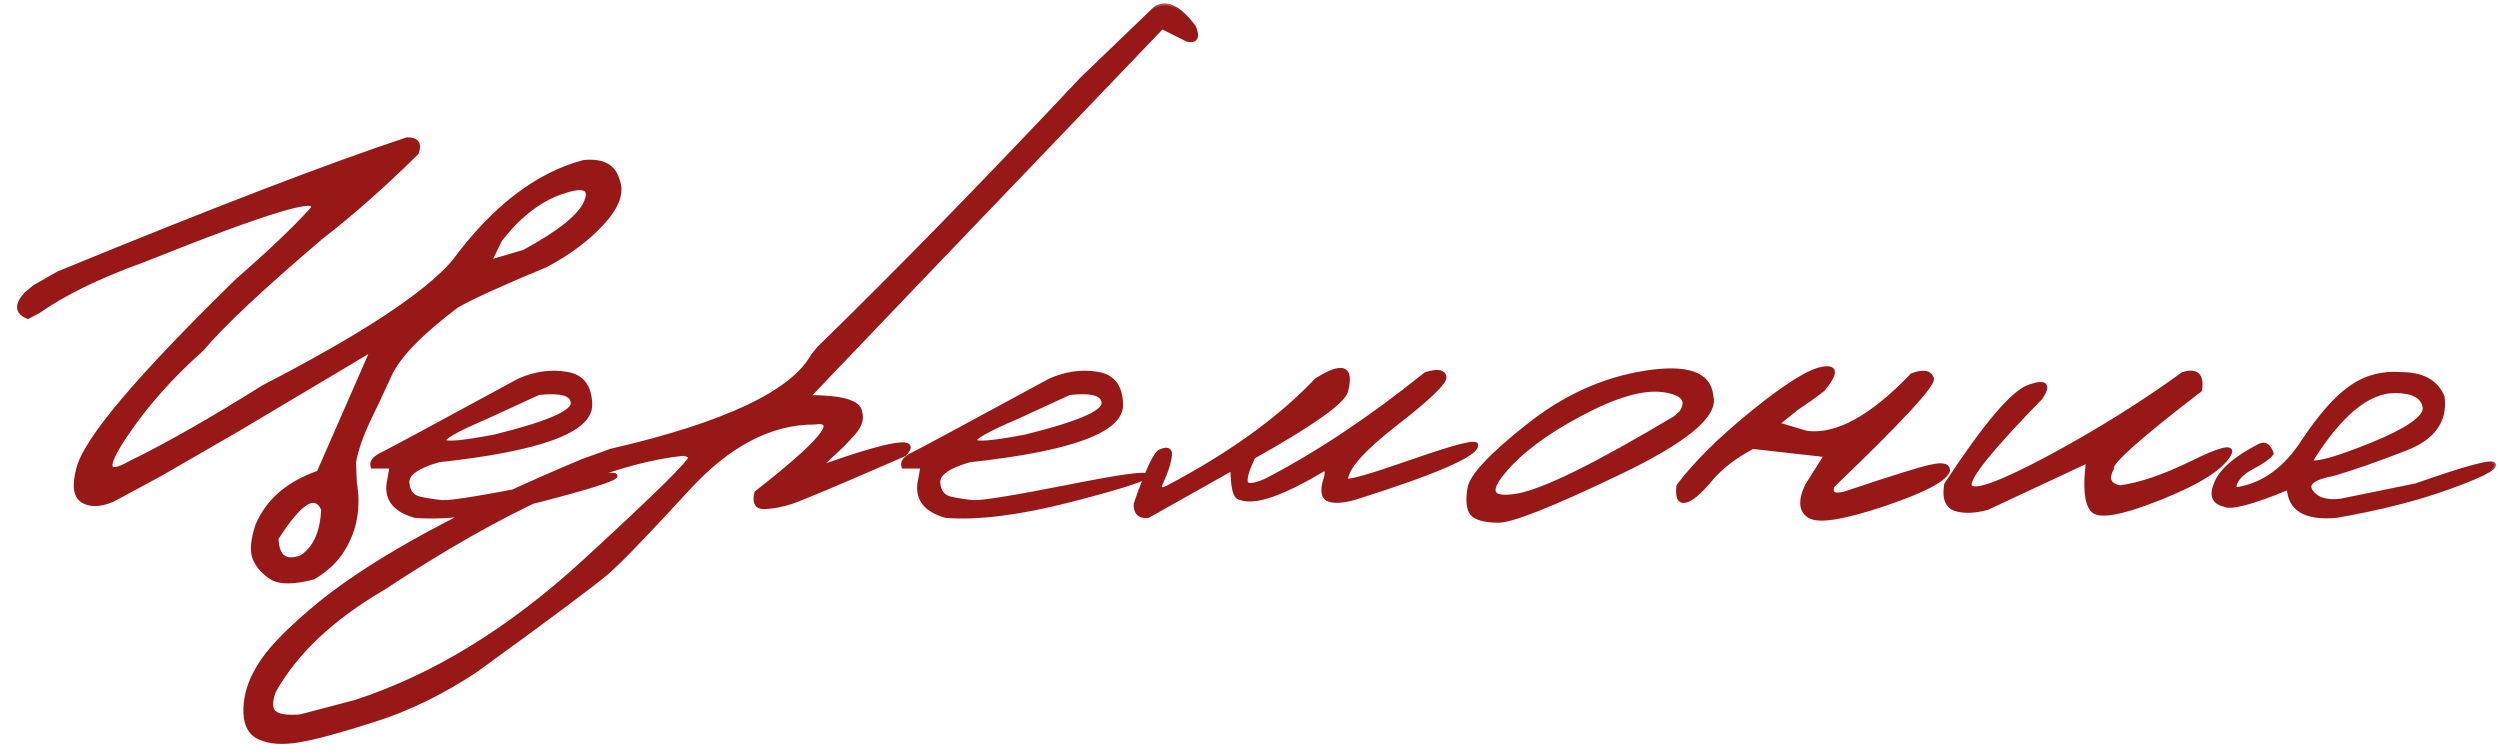 <?xml version="1.0" encoding="UTF-8"?> <svg xmlns="http://www.w3.org/2000/svg" width="129" height="39" viewBox="0 0 129 39" fill="none"><mask id="path-1-outside-1_3760_703" maskUnits="userSpaceOnUse" x="0" y="0" width="129" height="39" fill="black"><rect fill="white" width="129" height="39"></rect><path d="M21.01 7.186C21.518 7.186 21.684 7.42 21.508 7.889C19.818 9.559 18.178 11.009 16.586 12.239C13.51 14.856 11.454 16.785 10.419 18.025C8.808 19.451 7.475 20.96 6.42 22.552C5.375 24.134 5.473 24.578 6.713 23.885C8.598 22.967 10.898 21.658 13.612 19.959C18.681 17.342 21.938 15.203 23.383 13.543C25.463 10.721 27.709 8.992 30.121 8.357C31.098 8.26 31.684 8.577 31.879 9.31C32.123 9.935 31.859 10.667 31.088 11.507C30.326 12.337 29.355 13.065 28.173 13.69C25.868 14.646 24.335 15.345 23.573 15.784C21.718 17.181 20.565 18.367 20.116 19.344C19.677 20.311 19.335 21.038 19.091 21.526C18.651 22.435 18.378 23.216 18.27 23.87L18.314 24.939C18.422 25.525 18.427 26.106 18.329 26.683C18.241 27.249 18.031 27.806 17.699 28.352C17.377 28.899 16.869 29.383 16.176 29.803C15.16 30.066 14.442 30.071 14.023 29.817C13.602 29.554 13.31 29.227 13.144 28.836C12.977 28.436 13.026 27.85 13.29 27.078C13.837 25.818 14.887 24.92 16.439 24.383L19.223 18.025L12.309 22.142L8.251 24.485L5.805 25.804C5.17 26.067 4.657 26.082 4.267 25.848C3.876 25.604 3.803 25.037 4.047 24.148C4.447 22.635 7.182 19.407 12.25 14.466C13.871 13.05 15.121 11.863 16 10.906C16.889 9.939 14.003 10.789 7.343 13.455C5.077 14.275 3.295 15.145 1.996 16.062L1.439 16.355C0.863 16.121 0.829 15.726 1.337 15.169L1.776 14.803L3.007 14.1C11.044 10.799 17.045 8.494 21.01 7.186ZM25.814 12.371L25.258 13.514L27.045 12.986C28.881 11.99 29.945 11.131 30.238 10.408C30.531 9.686 30.106 9.524 28.964 9.925C27.831 10.315 26.781 11.131 25.814 12.371ZM14.271 27.781C14.301 28.729 14.726 29.051 15.546 28.748C16.239 28.309 16.615 27.488 16.674 26.287C16.283 25.379 15.482 25.877 14.271 27.781ZM26.796 19.622C27.626 19.261 28.441 19.148 29.242 19.285C30.043 19.412 30.448 19.949 30.458 20.896C30.458 22.234 27.851 23.186 22.636 23.753C21.542 24.065 21.005 24.446 21.024 24.895C21.054 25.345 21.254 25.618 21.625 25.716C22.006 25.804 22.406 25.867 22.826 25.906C23.256 25.936 24.862 25.677 27.645 25.13C30.429 24.573 31.801 24.383 31.762 24.559C31.732 24.725 30.414 25.145 27.807 25.818C25.209 26.482 23.08 26.751 21.42 26.624C20.307 26.311 19.862 25.682 20.087 24.734L20.204 24.075H19.223C19.145 23.841 19.311 23.626 19.721 23.431C20.141 23.226 22.499 21.956 26.796 19.622ZM25.082 21.526C22.045 22.825 22.191 23.157 25.521 22.523C28.207 21.858 29.55 21.287 29.55 20.809C29.55 20.33 28.964 20.154 27.792 20.281L25.082 21.526ZM59.623 0.418C60.199 0.057 60.863 0.384 61.615 1.399C61.83 1.917 61.718 2.137 61.278 2.059L59.96 1.399L47.67 14.231L41.693 20.486C43.461 20.486 44.359 20.75 44.389 21.277C44.496 21.609 44.384 21.966 44.052 22.347C43.72 22.727 43.378 23.074 43.026 23.387C42.675 23.699 42.45 23.939 42.352 24.105C46.044 22.796 47.484 22.576 46.674 23.445C43.266 24.93 41.317 25.75 40.829 25.906C40.351 26.062 39.897 26.15 39.467 26.17C39.047 26.189 38.9 25.94 39.027 25.423C42.367 22.815 43.363 21.609 42.016 21.805C39.76 21.805 37.592 22.938 35.512 25.203C33.432 27.469 32.055 28.899 31.381 29.495C30.707 30.081 28.432 31.78 24.555 34.593C22.836 35.735 21.083 36.59 19.296 37.156C17.499 37.732 16.195 38.084 15.385 38.211C14.565 38.348 13.9 38.299 13.393 38.065C12.875 37.84 12.631 37.327 12.66 36.526C12.69 35.726 12.982 34.92 13.539 34.109C14.086 33.299 15.126 32.269 16.659 31.019C19.589 28.704 24.057 26.292 30.062 23.782L31.527 23.255C37.406 21.898 40.878 20.262 41.942 18.348L42.265 17.952C46.2 14.124 50.717 9.5 55.815 4.08L59.623 0.418ZM14.14 36.746C14.325 36.941 14.774 37.015 15.487 36.966L18.329 36.219C22.362 34.91 26.288 32.508 30.106 29.012C33.915 25.516 35.751 23.704 35.614 23.577C35.477 23.44 35.287 23.396 35.043 23.445C31.146 23.904 26.054 26.209 19.765 30.359C17.138 31.893 15.263 33.66 14.14 35.662C13.944 36.19 13.944 36.551 14.14 36.746ZM54.188 19.622C55.019 19.261 55.834 19.148 56.635 19.285C57.435 19.412 57.841 19.949 57.851 20.896C57.851 22.234 55.243 23.186 50.028 23.753C48.935 24.065 48.398 24.446 48.417 24.895C48.446 25.345 48.647 25.618 49.018 25.716C49.398 25.804 49.799 25.867 50.219 25.906C50.648 25.936 52.255 25.677 55.038 25.13C57.821 24.573 59.193 24.383 59.154 24.559C59.125 24.725 57.807 25.145 55.199 25.818C52.602 26.482 50.473 26.751 48.812 26.624C47.699 26.311 47.255 25.682 47.48 24.734L47.597 24.075H46.615C46.537 23.841 46.703 23.626 47.113 23.431C47.533 23.226 49.892 21.956 54.188 19.622ZM52.475 21.526C49.438 22.825 49.584 23.157 52.914 22.523C55.6 21.858 56.942 21.287 56.942 20.809C56.942 20.33 56.356 20.154 55.185 20.281L52.475 21.526ZM73.568 19.3C74.164 19.114 74.486 19.163 74.535 19.446C74.584 19.72 73.749 20.525 72.03 21.863C70.311 23.191 69.452 24.168 69.452 24.793C69.628 24.871 70.79 24.534 72.939 23.782C75.097 23.03 76.176 22.757 76.176 22.962C76.195 23.46 74.096 24.373 69.877 25.701C69.272 25.867 68.827 25.892 68.544 25.774C68.27 25.657 68.212 25.33 68.368 24.793C68.505 24.383 68.481 24.192 68.295 24.222C66.166 25.491 64.74 25.984 64.018 25.701C63.734 25.701 63.593 25.193 63.593 24.178L59.242 26.624C58.803 26.673 58.588 26.468 58.598 26.009C59.213 24.231 59.648 23.318 59.901 23.27C60.282 23.113 60.434 23.23 60.355 23.621C60.287 24.002 60.15 24.407 59.945 24.837C59.75 25.267 59.882 25.355 60.341 25.101C63.534 23.411 66.064 21.58 67.929 19.607C69.286 18.748 69.794 18.948 69.452 20.208C69.276 20.765 67.685 21.888 64.677 23.577C64.384 24.183 64.252 24.607 64.281 24.852C64.32 25.096 64.667 25.076 65.321 24.793C67.978 23.416 70.727 21.585 73.568 19.3ZM84.892 19.227C87.06 18.885 88.197 19.285 88.305 20.428C88.598 21.414 87.011 22.737 83.544 24.398C80.077 26.058 77.997 26.883 77.304 26.873C76.61 26.863 76.161 26.741 75.956 26.507C75.761 26.263 75.717 25.823 75.824 25.189C75.932 24.554 76.928 23.489 78.812 21.995C80.697 20.491 82.724 19.568 84.892 19.227ZM77.567 24.368C76.718 25.394 76.957 25.794 78.285 25.569C79.623 25.345 82.343 24.007 86.444 21.556L86.752 21.277C87.152 20.652 86.835 20.271 85.8 20.135C84.765 19.998 83.344 20.413 81.537 21.38C79.74 22.337 78.417 23.333 77.567 24.368ZM98.661 19.358C99.228 19.144 99.569 19.197 99.686 19.52C99.804 19.832 98.095 21.683 94.56 25.071C94.423 25.481 94.643 25.608 95.219 25.452C97.66 24.632 99.154 24.168 99.701 24.061C100.248 23.943 100.521 24.017 100.521 24.28C100.385 24.739 99.296 25.315 97.255 26.009C95.214 26.692 93.939 26.912 93.432 26.668C92.924 26.414 92.856 25.882 93.227 25.071L94.223 23.489L90.443 23.064C89.525 23.543 88.788 24.114 88.231 24.778C87.675 25.442 87.245 25.799 86.942 25.848C86.649 25.896 86.537 25.638 86.606 25.071C87.484 23.899 88.769 22.63 90.458 21.263C92.157 19.886 93.353 19.139 94.047 19.021C94.75 18.904 94.76 19.261 94.076 20.091C93.695 20.394 93.251 20.711 92.743 21.043L91.703 21.878L93.227 22.332C94.769 22.527 96.581 21.536 98.661 19.358ZM112.636 19.3C113.339 19.075 113.637 19.349 113.529 20.12C110.385 22.532 108.866 23.885 108.974 24.178C108.69 24.705 108.827 25.027 109.384 25.145C110.419 25.008 111.654 24.588 113.09 23.885C114.535 23.172 115.194 23.001 115.067 23.372C114.726 24.095 113.534 24.866 111.493 25.686C109.462 26.497 108.285 26.707 107.963 26.316C107.641 25.926 107.567 25.081 107.743 23.782L102.543 26.214C101.898 26.39 101.352 26.409 100.902 26.273C100.463 26.126 100.302 25.701 100.419 24.998C102.44 21.912 103.871 20.227 104.711 19.944C105.551 19.651 105.751 19.842 105.312 20.516C102.714 23.172 101.493 24.69 101.649 25.071C101.815 25.452 103.148 24.979 105.648 23.65C108.148 22.312 110.478 20.862 112.636 19.3ZM123.9 19.3C124.994 19.3 125.707 19.69 126.039 20.472C126.205 21.702 125.57 22.596 124.135 23.152C122.709 23.709 121.469 24.144 120.414 24.456C119.359 24.651 118.974 24.954 119.257 25.364C119.54 25.765 120.048 25.921 120.78 25.833L124.662 25.042C127.299 24.114 128.642 23.758 128.69 23.973C128.749 24.178 127.963 24.573 126.332 25.159C124.711 25.745 122.782 26.233 120.546 26.624C118.954 26.761 118.139 26.273 118.1 25.159C116.195 25.95 115.077 26.243 114.745 26.038C114.208 25.911 114.081 25.53 114.364 24.895C114.638 24.261 115.355 23.641 116.518 23.035C116.84 22.84 117.074 22.962 117.221 23.401C117.064 23.606 116.752 23.831 116.283 24.075C115.814 24.319 115.512 24.583 115.375 24.866C115.238 25.149 115.297 25.267 115.551 25.218C116.84 24.974 117.929 24.173 118.817 22.815C119.716 21.458 120.546 20.516 121.308 19.988C122.079 19.451 122.943 19.222 123.9 19.3ZM119.213 23.826C119.525 23.963 120.585 23.665 122.392 22.933C124.208 22.19 125.116 21.565 125.116 21.058C125.048 20.481 124.54 20.189 123.593 20.179C122.177 20.179 120.717 21.395 119.213 23.826Z"></path></mask><path d="M21.01 7.186C21.518 7.186 21.684 7.42 21.508 7.889C19.818 9.559 18.178 11.009 16.586 12.239C13.51 14.856 11.454 16.785 10.419 18.025C8.808 19.451 7.475 20.96 6.42 22.552C5.375 24.134 5.473 24.578 6.713 23.885C8.598 22.967 10.898 21.658 13.612 19.959C18.681 17.342 21.938 15.203 23.383 13.543C25.463 10.721 27.709 8.992 30.121 8.357C31.098 8.26 31.684 8.577 31.879 9.31C32.123 9.935 31.859 10.667 31.088 11.507C30.326 12.337 29.355 13.065 28.173 13.69C25.868 14.646 24.335 15.345 23.573 15.784C21.718 17.181 20.565 18.367 20.116 19.344C19.677 20.311 19.335 21.038 19.091 21.526C18.651 22.435 18.378 23.216 18.27 23.87L18.314 24.939C18.422 25.525 18.427 26.106 18.329 26.683C18.241 27.249 18.031 27.806 17.699 28.352C17.377 28.899 16.869 29.383 16.176 29.803C15.16 30.066 14.442 30.071 14.023 29.817C13.602 29.554 13.31 29.227 13.144 28.836C12.977 28.436 13.026 27.85 13.29 27.078C13.837 25.818 14.887 24.92 16.439 24.383L19.223 18.025L12.309 22.142L8.251 24.485L5.805 25.804C5.17 26.067 4.657 26.082 4.267 25.848C3.876 25.604 3.803 25.037 4.047 24.148C4.447 22.635 7.182 19.407 12.25 14.466C13.871 13.05 15.121 11.863 16 10.906C16.889 9.939 14.003 10.789 7.343 13.455C5.077 14.275 3.295 15.145 1.996 16.062L1.439 16.355C0.863 16.121 0.829 15.726 1.337 15.169L1.776 14.803L3.007 14.1C11.044 10.799 17.045 8.494 21.01 7.186ZM25.814 12.371L25.258 13.514L27.045 12.986C28.881 11.99 29.945 11.131 30.238 10.408C30.531 9.686 30.106 9.524 28.964 9.925C27.831 10.315 26.781 11.131 25.814 12.371ZM14.271 27.781C14.301 28.729 14.726 29.051 15.546 28.748C16.239 28.309 16.615 27.488 16.674 26.287C16.283 25.379 15.482 25.877 14.271 27.781ZM26.796 19.622C27.626 19.261 28.441 19.148 29.242 19.285C30.043 19.412 30.448 19.949 30.458 20.896C30.458 22.234 27.851 23.186 22.636 23.753C21.542 24.065 21.005 24.446 21.024 24.895C21.054 25.345 21.254 25.618 21.625 25.716C22.006 25.804 22.406 25.867 22.826 25.906C23.256 25.936 24.862 25.677 27.645 25.13C30.429 24.573 31.801 24.383 31.762 24.559C31.732 24.725 30.414 25.145 27.807 25.818C25.209 26.482 23.08 26.751 21.42 26.624C20.307 26.311 19.862 25.682 20.087 24.734L20.204 24.075H19.223C19.145 23.841 19.311 23.626 19.721 23.431C20.141 23.226 22.499 21.956 26.796 19.622ZM25.082 21.526C22.045 22.825 22.191 23.157 25.521 22.523C28.207 21.858 29.55 21.287 29.55 20.809C29.55 20.33 28.964 20.154 27.792 20.281L25.082 21.526ZM59.623 0.418C60.199 0.057 60.863 0.384 61.615 1.399C61.83 1.917 61.718 2.137 61.278 2.059L59.96 1.399L47.67 14.231L41.693 20.486C43.461 20.486 44.359 20.75 44.389 21.277C44.496 21.609 44.384 21.966 44.052 22.347C43.72 22.727 43.378 23.074 43.026 23.387C42.675 23.699 42.45 23.939 42.352 24.105C46.044 22.796 47.484 22.576 46.674 23.445C43.266 24.93 41.317 25.75 40.829 25.906C40.351 26.062 39.897 26.15 39.467 26.17C39.047 26.189 38.9 25.94 39.027 25.423C42.367 22.815 43.363 21.609 42.016 21.805C39.76 21.805 37.592 22.938 35.512 25.203C33.432 27.469 32.055 28.899 31.381 29.495C30.707 30.081 28.432 31.78 24.555 34.593C22.836 35.735 21.083 36.59 19.296 37.156C17.499 37.732 16.195 38.084 15.385 38.211C14.565 38.348 13.9 38.299 13.393 38.065C12.875 37.84 12.631 37.327 12.66 36.526C12.69 35.726 12.982 34.92 13.539 34.109C14.086 33.299 15.126 32.269 16.659 31.019C19.589 28.704 24.057 26.292 30.062 23.782L31.527 23.255C37.406 21.898 40.878 20.262 41.942 18.348L42.265 17.952C46.2 14.124 50.717 9.5 55.815 4.08L59.623 0.418ZM14.14 36.746C14.325 36.941 14.774 37.015 15.487 36.966L18.329 36.219C22.362 34.91 26.288 32.508 30.106 29.012C33.915 25.516 35.751 23.704 35.614 23.577C35.477 23.44 35.287 23.396 35.043 23.445C31.146 23.904 26.054 26.209 19.765 30.359C17.138 31.893 15.263 33.66 14.14 35.662C13.944 36.19 13.944 36.551 14.14 36.746ZM54.188 19.622C55.019 19.261 55.834 19.148 56.635 19.285C57.435 19.412 57.841 19.949 57.851 20.896C57.851 22.234 55.243 23.186 50.028 23.753C48.935 24.065 48.398 24.446 48.417 24.895C48.446 25.345 48.647 25.618 49.018 25.716C49.398 25.804 49.799 25.867 50.219 25.906C50.648 25.936 52.255 25.677 55.038 25.13C57.821 24.573 59.193 24.383 59.154 24.559C59.125 24.725 57.807 25.145 55.199 25.818C52.602 26.482 50.473 26.751 48.812 26.624C47.699 26.311 47.255 25.682 47.48 24.734L47.597 24.075H46.615C46.537 23.841 46.703 23.626 47.113 23.431C47.533 23.226 49.892 21.956 54.188 19.622ZM52.475 21.526C49.438 22.825 49.584 23.157 52.914 22.523C55.6 21.858 56.942 21.287 56.942 20.809C56.942 20.33 56.356 20.154 55.185 20.281L52.475 21.526ZM73.568 19.3C74.164 19.114 74.486 19.163 74.535 19.446C74.584 19.72 73.749 20.525 72.03 21.863C70.311 23.191 69.452 24.168 69.452 24.793C69.628 24.871 70.79 24.534 72.939 23.782C75.097 23.03 76.176 22.757 76.176 22.962C76.195 23.46 74.096 24.373 69.877 25.701C69.272 25.867 68.827 25.892 68.544 25.774C68.27 25.657 68.212 25.33 68.368 24.793C68.505 24.383 68.481 24.192 68.295 24.222C66.166 25.491 64.74 25.984 64.018 25.701C63.734 25.701 63.593 25.193 63.593 24.178L59.242 26.624C58.803 26.673 58.588 26.468 58.598 26.009C59.213 24.231 59.648 23.318 59.901 23.27C60.282 23.113 60.434 23.23 60.355 23.621C60.287 24.002 60.15 24.407 59.945 24.837C59.75 25.267 59.882 25.355 60.341 25.101C63.534 23.411 66.064 21.58 67.929 19.607C69.286 18.748 69.794 18.948 69.452 20.208C69.276 20.765 67.685 21.888 64.677 23.577C64.384 24.183 64.252 24.607 64.281 24.852C64.32 25.096 64.667 25.076 65.321 24.793C67.978 23.416 70.727 21.585 73.568 19.3ZM84.892 19.227C87.06 18.885 88.197 19.285 88.305 20.428C88.598 21.414 87.011 22.737 83.544 24.398C80.077 26.058 77.997 26.883 77.304 26.873C76.61 26.863 76.161 26.741 75.956 26.507C75.761 26.263 75.717 25.823 75.824 25.189C75.932 24.554 76.928 23.489 78.812 21.995C80.697 20.491 82.724 19.568 84.892 19.227ZM77.567 24.368C76.718 25.394 76.957 25.794 78.285 25.569C79.623 25.345 82.343 24.007 86.444 21.556L86.752 21.277C87.152 20.652 86.835 20.271 85.8 20.135C84.765 19.998 83.344 20.413 81.537 21.38C79.74 22.337 78.417 23.333 77.567 24.368ZM98.661 19.358C99.228 19.144 99.569 19.197 99.686 19.52C99.804 19.832 98.095 21.683 94.56 25.071C94.423 25.481 94.643 25.608 95.219 25.452C97.66 24.632 99.154 24.168 99.701 24.061C100.248 23.943 100.521 24.017 100.521 24.28C100.385 24.739 99.296 25.315 97.255 26.009C95.214 26.692 93.939 26.912 93.432 26.668C92.924 26.414 92.856 25.882 93.227 25.071L94.223 23.489L90.443 23.064C89.525 23.543 88.788 24.114 88.231 24.778C87.675 25.442 87.245 25.799 86.942 25.848C86.649 25.896 86.537 25.638 86.606 25.071C87.484 23.899 88.769 22.63 90.458 21.263C92.157 19.886 93.353 19.139 94.047 19.021C94.75 18.904 94.76 19.261 94.076 20.091C93.695 20.394 93.251 20.711 92.743 21.043L91.703 21.878L93.227 22.332C94.769 22.527 96.581 21.536 98.661 19.358ZM112.636 19.3C113.339 19.075 113.637 19.349 113.529 20.12C110.385 22.532 108.866 23.885 108.974 24.178C108.69 24.705 108.827 25.027 109.384 25.145C110.419 25.008 111.654 24.588 113.09 23.885C114.535 23.172 115.194 23.001 115.067 23.372C114.726 24.095 113.534 24.866 111.493 25.686C109.462 26.497 108.285 26.707 107.963 26.316C107.641 25.926 107.567 25.081 107.743 23.782L102.543 26.214C101.898 26.39 101.352 26.409 100.902 26.273C100.463 26.126 100.302 25.701 100.419 24.998C102.44 21.912 103.871 20.227 104.711 19.944C105.551 19.651 105.751 19.842 105.312 20.516C102.714 23.172 101.493 24.69 101.649 25.071C101.815 25.452 103.148 24.979 105.648 23.65C108.148 22.312 110.478 20.862 112.636 19.3ZM123.9 19.3C124.994 19.3 125.707 19.69 126.039 20.472C126.205 21.702 125.57 22.596 124.135 23.152C122.709 23.709 121.469 24.144 120.414 24.456C119.359 24.651 118.974 24.954 119.257 25.364C119.54 25.765 120.048 25.921 120.78 25.833L124.662 25.042C127.299 24.114 128.642 23.758 128.69 23.973C128.749 24.178 127.963 24.573 126.332 25.159C124.711 25.745 122.782 26.233 120.546 26.624C118.954 26.761 118.139 26.273 118.1 25.159C116.195 25.95 115.077 26.243 114.745 26.038C114.208 25.911 114.081 25.53 114.364 24.895C114.638 24.261 115.355 23.641 116.518 23.035C116.84 22.84 117.074 22.962 117.221 23.401C117.064 23.606 116.752 23.831 116.283 24.075C115.814 24.319 115.512 24.583 115.375 24.866C115.238 25.149 115.297 25.267 115.551 25.218C116.84 24.974 117.929 24.173 118.817 22.815C119.716 21.458 120.546 20.516 121.308 19.988C122.079 19.451 122.943 19.222 123.9 19.3ZM119.213 23.826C119.525 23.963 120.585 23.665 122.392 22.933C124.208 22.19 125.116 21.565 125.116 21.058C125.048 20.481 124.54 20.189 123.593 20.179C122.177 20.179 120.717 21.395 119.213 23.826Z" fill="#981818"></path><path d="M21.01 7.186V7.086H20.994L20.978 7.091L21.01 7.186ZM21.508 7.889L21.578 7.96L21.594 7.944L21.601 7.924L21.508 7.889ZM16.586 12.239L16.525 12.16L16.521 12.163L16.586 12.239ZM10.419 18.025L10.485 18.1L10.491 18.095L10.496 18.09L10.419 18.025ZM6.42 22.552L6.337 22.497L6.336 22.497L6.42 22.552ZM6.713 23.885L6.669 23.795L6.664 23.797L6.713 23.885ZM13.612 19.959L13.566 19.87L13.559 19.874L13.612 19.959ZM23.383 13.543L23.459 13.609L23.463 13.602L23.383 13.543ZM30.121 8.357L30.111 8.258L30.103 8.259L30.096 8.261L30.121 8.357ZM31.879 9.31L31.782 9.335L31.786 9.346L31.879 9.31ZM31.088 11.507L31.014 11.439L31.014 11.439L31.088 11.507ZM28.173 13.69L28.211 13.782L28.22 13.778L28.173 13.69ZM23.573 15.784L23.523 15.697L23.513 15.704L23.573 15.784ZM20.116 19.344L20.025 19.302L20.025 19.302L20.116 19.344ZM19.091 21.526L19.001 21.482L19.001 21.483L19.091 21.526ZM18.27 23.87L18.172 23.854L18.17 23.864L18.171 23.874L18.27 23.87ZM18.314 24.939L18.213 24.944L18.216 24.957L18.314 24.939ZM18.329 26.683L18.23 26.666L18.23 26.667L18.329 26.683ZM17.699 28.352L17.614 28.301L17.613 28.302L17.699 28.352ZM16.176 29.803L16.201 29.899L16.215 29.896L16.228 29.888L16.176 29.803ZM14.023 29.817L13.969 29.902L13.971 29.903L14.023 29.817ZM13.144 28.836L13.051 28.874L13.052 28.875L13.144 28.836ZM13.29 27.078L13.198 27.038L13.195 27.046L13.29 27.078ZM16.439 24.383L16.472 24.477L16.514 24.463L16.531 24.423L16.439 24.383ZM19.223 18.025L19.314 18.066L19.439 17.78L19.172 17.939L19.223 18.025ZM12.309 22.142L12.359 22.228L12.36 22.227L12.309 22.142ZM8.251 24.485L8.298 24.573L8.301 24.572L8.251 24.485ZM5.805 25.804L5.843 25.896L5.852 25.892L5.805 25.804ZM4.267 25.848L4.214 25.933L4.215 25.933L4.267 25.848ZM4.047 24.148L4.143 24.175L4.144 24.174L4.047 24.148ZM12.25 14.466L12.184 14.39L12.18 14.394L12.25 14.466ZM16 10.906L15.926 10.839L15.926 10.839L16 10.906ZM7.343 13.455L7.377 13.549L7.38 13.548L7.343 13.455ZM1.996 16.062L2.043 16.152L2.054 16.144L1.996 16.062ZM1.439 16.355L1.402 16.448L1.445 16.466L1.486 16.444L1.439 16.355ZM1.337 15.169L1.272 15.091L1.263 15.101L1.337 15.169ZM1.776 14.803L1.727 14.716L1.719 14.72L1.712 14.726L1.776 14.803ZM3.007 14.1L2.969 14.006L2.957 14.013L3.007 14.1ZM25.814 12.371L25.736 12.31L25.729 12.318L25.725 12.327L25.814 12.371ZM25.258 13.514L25.168 13.47L25.069 13.674L25.286 13.61L25.258 13.514ZM27.045 12.986L27.073 13.082L27.083 13.079L27.093 13.074L27.045 12.986ZM28.964 9.925L28.997 10.019L28.997 10.019L28.964 9.925ZM14.271 27.781L14.187 27.728L14.171 27.754L14.171 27.784L14.271 27.781ZM15.546 28.748L15.581 28.842L15.591 28.838L15.599 28.832L15.546 28.748ZM16.674 26.287L16.774 26.292L16.775 26.269L16.766 26.248L16.674 26.287ZM21.01 7.186V7.286C21.256 7.286 21.38 7.343 21.433 7.419C21.487 7.494 21.499 7.627 21.414 7.854L21.508 7.889L21.601 7.924C21.692 7.681 21.71 7.463 21.597 7.304C21.484 7.145 21.272 7.086 21.01 7.086V7.186ZM21.508 7.889L21.438 7.818C19.75 9.485 18.113 10.932 16.525 12.16L16.586 12.239L16.647 12.318C18.243 11.085 19.886 9.632 21.578 7.96L21.508 7.889ZM16.586 12.239L16.521 12.163C13.445 14.78 11.383 16.714 10.342 17.961L10.419 18.025L10.496 18.09C11.525 16.857 13.574 14.933 16.651 12.315L16.586 12.239ZM10.419 18.025L10.353 17.951C8.736 19.381 7.397 20.897 6.337 22.497L6.42 22.552L6.503 22.607C7.553 21.023 8.88 19.521 10.485 18.1L10.419 18.025ZM6.42 22.552L6.336 22.497C6.074 22.894 5.881 23.223 5.76 23.483C5.699 23.612 5.655 23.727 5.63 23.827C5.604 23.924 5.595 24.015 5.612 24.093C5.63 24.177 5.68 24.243 5.761 24.277C5.835 24.308 5.924 24.307 6.015 24.29C6.2 24.256 6.45 24.146 6.762 23.972L6.713 23.885L6.664 23.797C6.356 23.97 6.129 24.065 5.979 24.093C5.903 24.107 5.86 24.102 5.838 24.093C5.824 24.086 5.813 24.077 5.807 24.05C5.8 24.017 5.801 23.961 5.823 23.877C5.845 23.794 5.883 23.691 5.941 23.567C6.056 23.32 6.243 23.001 6.503 22.607L6.42 22.552ZM6.713 23.885L6.757 23.975C8.646 23.055 10.949 21.744 13.665 20.044L13.612 19.959L13.559 19.874C10.846 21.572 8.55 22.879 6.669 23.795L6.713 23.885ZM13.612 19.959L13.658 20.048C18.725 17.431 21.999 15.285 23.458 13.609L23.383 13.543L23.307 13.477C21.876 15.121 18.636 17.252 13.566 19.87L13.612 19.959ZM23.383 13.543L23.463 13.602C25.535 10.791 27.764 9.081 30.146 8.454L30.121 8.357L30.096 8.261C27.654 8.903 25.39 10.65 23.302 13.484L23.383 13.543ZM30.121 8.357L30.131 8.457C30.608 8.409 30.977 8.465 31.245 8.61C31.511 8.754 31.691 8.992 31.782 9.335L31.879 9.31L31.976 9.284C31.872 8.895 31.661 8.608 31.341 8.434C31.023 8.263 30.61 8.208 30.111 8.258L30.121 8.357ZM31.879 9.31L31.786 9.346C32.008 9.915 31.779 10.607 31.014 11.439L31.088 11.507L31.162 11.575C31.94 10.727 32.238 9.954 31.972 9.273L31.879 9.31ZM31.088 11.507L31.014 11.439C30.262 12.259 29.299 12.98 28.126 13.601L28.173 13.69L28.22 13.778C29.41 13.149 30.391 12.414 31.162 11.574L31.088 11.507ZM28.173 13.69L28.134 13.597C25.831 14.554 24.291 15.254 23.523 15.698L23.573 15.784L23.623 15.871C24.378 15.435 25.906 14.739 28.211 13.782L28.173 13.69ZM23.573 15.784L23.513 15.704C21.656 17.102 20.486 18.301 20.025 19.302L20.116 19.344L20.207 19.386C20.645 18.433 21.779 17.26 23.633 15.864L23.573 15.784ZM20.116 19.344L20.025 19.302C19.586 20.269 19.245 20.995 19.001 21.482L19.091 21.526L19.18 21.571C19.425 21.081 19.768 20.352 20.207 19.385L20.116 19.344ZM19.091 21.526L19.001 21.483C18.559 22.396 18.281 23.187 18.172 23.854L18.27 23.87L18.369 23.886C18.474 23.245 18.744 22.474 19.181 21.57L19.091 21.526ZM18.27 23.87L18.171 23.874L18.215 24.944L18.314 24.939L18.414 24.935L18.37 23.866L18.27 23.87ZM18.314 24.939L18.216 24.957C18.322 25.532 18.326 26.102 18.23 26.666L18.329 26.683L18.428 26.699C18.527 26.111 18.522 25.519 18.413 24.921L18.314 24.939ZM18.329 26.683L18.23 26.667C18.145 27.219 17.94 27.764 17.614 28.301L17.699 28.352L17.785 28.404C18.123 27.848 18.338 27.279 18.428 26.698L18.329 26.683ZM17.699 28.352L17.613 28.302C17.301 28.831 16.807 29.303 16.124 29.717L16.176 29.803L16.228 29.888C16.931 29.462 17.453 28.968 17.785 28.403L17.699 28.352ZM16.176 29.803L16.151 29.706C15.648 29.837 15.223 29.902 14.875 29.904C14.527 29.907 14.263 29.846 14.074 29.732L14.023 29.817L13.971 29.903C14.202 30.043 14.507 30.107 14.876 30.104C15.246 30.102 15.688 30.033 16.201 29.899L16.176 29.803ZM14.023 29.817L14.076 29.733C13.67 29.478 13.392 29.166 13.236 28.797L13.144 28.836L13.052 28.875C13.227 29.288 13.535 29.629 13.969 29.902L14.023 29.817ZM13.144 28.836L13.236 28.798C13.085 28.433 13.123 27.877 13.385 27.11L13.29 27.078L13.195 27.046C12.93 27.823 12.87 28.439 13.051 28.874L13.144 28.836ZM13.29 27.078L13.382 27.118C13.915 25.889 14.94 25.007 16.472 24.477L16.439 24.383L16.407 24.288C14.833 24.833 13.758 25.748 13.198 27.038L13.29 27.078ZM16.439 24.383L16.531 24.423L19.314 18.066L19.223 18.025L19.131 17.985L16.348 24.343L16.439 24.383ZM19.223 18.025L19.172 17.939L12.257 22.056L12.309 22.142L12.36 22.227L19.274 18.111L19.223 18.025ZM12.309 22.142L12.259 22.055L8.201 24.399L8.251 24.485L8.301 24.572L12.359 22.228L12.309 22.142ZM8.251 24.485L8.204 24.397L5.757 25.716L5.805 25.804L5.852 25.892L8.298 24.573L8.251 24.485ZM5.805 25.804L5.766 25.711C5.145 25.969 4.67 25.973 4.318 25.762L4.267 25.848L4.215 25.933C4.645 26.191 5.194 26.166 5.843 25.896L5.805 25.804ZM4.267 25.848L4.32 25.763C4.156 25.66 4.052 25.488 4.018 25.227C3.984 24.962 4.023 24.613 4.143 24.175L4.047 24.148L3.95 24.122C3.827 24.572 3.78 24.951 3.82 25.253C3.859 25.558 3.987 25.791 4.214 25.933L4.267 25.848ZM4.047 24.148L4.144 24.174C4.239 23.811 4.478 23.337 4.868 22.747C5.257 22.159 5.792 21.462 6.474 20.657C7.838 19.047 9.787 17.007 12.32 14.537L12.25 14.466L12.18 14.394C9.645 16.866 7.692 18.911 6.322 20.528C5.637 21.337 5.096 22.04 4.701 22.637C4.308 23.232 4.054 23.729 3.95 24.123L4.047 24.148ZM12.25 14.466L12.316 14.541C13.938 13.124 15.191 11.935 16.074 10.974L16 10.906L15.926 10.839C15.051 11.792 13.804 12.976 12.184 14.39L12.25 14.466ZM16 10.906L16.074 10.974C16.132 10.911 16.178 10.851 16.209 10.795C16.24 10.742 16.262 10.681 16.256 10.618C16.248 10.548 16.206 10.497 16.149 10.466C16.098 10.438 16.033 10.426 15.965 10.422C15.826 10.414 15.632 10.437 15.387 10.487C15.141 10.537 14.836 10.616 14.474 10.722C13.026 11.149 10.636 12.029 7.306 13.362L7.343 13.455L7.38 13.548C10.71 12.215 13.093 11.338 14.53 10.914C14.89 10.809 15.188 10.732 15.427 10.683C15.668 10.634 15.842 10.615 15.953 10.622C16.009 10.625 16.04 10.634 16.054 10.642C16.06 10.645 16.061 10.647 16.059 10.645C16.059 10.644 16.058 10.643 16.058 10.642C16.057 10.64 16.057 10.639 16.057 10.639C16.057 10.641 16.057 10.658 16.035 10.697C16.015 10.734 15.979 10.781 15.926 10.839L16 10.906ZM7.343 13.455L7.309 13.361C5.039 14.183 3.247 15.056 1.938 15.981L1.996 16.062L2.054 16.144C3.343 15.233 5.116 14.368 7.377 13.549L7.343 13.455ZM1.996 16.062L1.95 15.974L1.393 16.267L1.439 16.355L1.486 16.444L2.043 16.151L1.996 16.062ZM1.439 16.355L1.477 16.263C1.202 16.151 1.094 16.016 1.081 15.874C1.068 15.721 1.16 15.511 1.411 15.236L1.337 15.169L1.263 15.101C1.006 15.384 0.861 15.65 0.882 15.892C0.904 16.145 1.1 16.326 1.402 16.448L1.439 16.355ZM1.337 15.169L1.401 15.246L1.84 14.88L1.776 14.803L1.712 14.726L1.273 15.092L1.337 15.169ZM1.776 14.803L1.826 14.89L3.056 14.186L3.007 14.1L2.957 14.013L1.727 14.716L1.776 14.803ZM3.007 14.1L3.045 14.192C11.082 10.892 17.08 8.588 21.041 7.281L21.01 7.186L20.978 7.091C17.01 8.4 11.006 10.706 2.969 14.007L3.007 14.1ZM25.814 12.371L25.725 12.327L25.168 13.47L25.258 13.514L25.348 13.557L25.904 12.415L25.814 12.371ZM25.258 13.514L25.286 13.61L27.073 13.082L27.045 12.986L27.017 12.89L25.23 13.418L25.258 13.514ZM27.045 12.986L27.093 13.074C28.013 12.575 28.744 12.107 29.283 11.672C29.82 11.239 30.175 10.831 30.331 10.446L30.238 10.408L30.146 10.371C30.009 10.708 29.685 11.091 29.157 11.517C28.632 11.941 27.912 12.402 26.997 12.898L27.045 12.986ZM30.238 10.408L30.331 10.446C30.407 10.259 30.443 10.094 30.422 9.957C30.412 9.886 30.386 9.823 30.343 9.769C30.299 9.715 30.242 9.677 30.175 9.652C30.045 9.602 29.873 9.6 29.671 9.631C29.467 9.662 29.22 9.729 28.931 9.83L28.964 9.925L28.997 10.019C29.279 9.92 29.514 9.857 29.701 9.829C29.891 9.8 30.022 9.808 30.104 9.839C30.143 9.854 30.17 9.873 30.188 9.895C30.205 9.917 30.218 9.946 30.224 9.986C30.237 10.07 30.216 10.196 30.146 10.371L30.238 10.408ZM28.964 9.925L28.931 9.83C27.775 10.229 26.711 11.059 25.736 12.31L25.814 12.371L25.893 12.433C26.852 11.203 27.887 10.402 28.997 10.019L28.964 9.925ZM14.271 27.781L14.171 27.784C14.186 28.266 14.302 28.623 14.552 28.813C14.805 29.006 15.159 28.997 15.581 28.842L15.546 28.748L15.511 28.654C15.112 28.802 14.844 28.784 14.672 28.654C14.498 28.521 14.386 28.244 14.371 27.778L14.271 27.781ZM15.546 28.748L15.599 28.832C16.331 28.369 16.714 27.51 16.774 26.292L16.674 26.287L16.574 26.282C16.516 27.467 16.147 28.249 15.492 28.664L15.546 28.748ZM16.674 26.287L16.766 26.248C16.663 26.009 16.524 25.84 16.337 25.775C16.147 25.71 15.94 25.762 15.727 25.895C15.306 26.157 14.792 26.776 14.187 27.728L14.271 27.781L14.356 27.835C14.961 26.883 15.454 26.3 15.833 26.064C16.021 25.948 16.163 25.927 16.271 25.964C16.382 26.002 16.489 26.111 16.582 26.327L16.674 26.287ZM26.796 19.622L26.756 19.53L26.748 19.534L26.796 19.622ZM29.242 19.285L29.225 19.384L29.227 19.384L29.242 19.285ZM30.458 20.896H30.558L30.558 20.895L30.458 20.896ZM22.636 23.753L22.625 23.654L22.616 23.654L22.608 23.657L22.636 23.753ZM21.024 24.895L20.924 24.9L20.925 24.902L21.024 24.895ZM21.625 25.716L21.599 25.813L21.602 25.813L21.625 25.716ZM22.826 25.906L22.817 26.006L22.819 26.006L22.826 25.906ZM27.645 25.13L27.665 25.228L27.665 25.228L27.645 25.13ZM31.762 24.559L31.664 24.537L31.663 24.541L31.762 24.559ZM27.807 25.818L27.831 25.915L27.832 25.915L27.807 25.818ZM21.42 26.624L21.393 26.72L21.402 26.723L21.412 26.724L21.42 26.624ZM20.087 24.734L20.184 24.758L20.185 24.752L20.087 24.734ZM20.204 24.075L20.303 24.093L20.323 23.975H20.204V24.075ZM19.223 24.075L19.128 24.107L19.151 24.175H19.223V24.075ZM19.721 23.431L19.764 23.521L19.765 23.52L19.721 23.431ZM25.082 21.526L25.121 21.618L25.124 21.617L25.082 21.526ZM25.521 22.523L25.54 22.621L25.546 22.619L25.521 22.523ZM27.792 20.281L27.781 20.182L27.765 20.184L27.75 20.19L27.792 20.281ZM26.796 19.622L26.836 19.714C27.65 19.359 28.446 19.251 29.225 19.384L29.242 19.285L29.259 19.187C28.437 19.046 27.602 19.162 26.756 19.53L26.796 19.622ZM29.242 19.285L29.227 19.384C29.607 19.444 29.883 19.6 30.067 19.843C30.252 20.089 30.353 20.437 30.358 20.898L30.458 20.896L30.558 20.895C30.553 20.409 30.446 20.014 30.227 19.723C30.005 19.43 29.678 19.253 29.258 19.186L29.242 19.285ZM30.458 20.896H30.358C30.358 21.194 30.214 21.479 29.903 21.752C29.59 22.027 29.114 22.284 28.468 22.52C27.176 22.992 25.23 23.371 22.625 23.654L22.636 23.753L22.646 23.852C25.256 23.569 27.221 23.188 28.537 22.708C29.194 22.468 29.696 22.201 30.035 21.903C30.376 21.604 30.558 21.268 30.558 20.896H30.458ZM22.636 23.753L22.608 23.657C22.057 23.814 21.637 23.991 21.355 24.191C21.072 24.392 20.913 24.627 20.924 24.9L21.024 24.895L21.124 24.891C21.117 24.715 21.216 24.535 21.47 24.355C21.725 24.174 22.12 24.004 22.663 23.849L22.636 23.753ZM21.024 24.895L20.925 24.902C20.94 25.14 21.001 25.34 21.116 25.497C21.231 25.654 21.395 25.759 21.6 25.812L21.625 25.716L21.65 25.619C21.484 25.575 21.362 25.494 21.277 25.378C21.192 25.261 21.138 25.101 21.124 24.889L21.024 24.895ZM21.625 25.716L21.602 25.813C21.988 25.902 22.393 25.966 22.817 26.006L22.826 25.906L22.835 25.807C22.42 25.768 22.024 25.705 21.648 25.618L21.625 25.716ZM22.826 25.906L22.819 26.006C22.937 26.014 23.126 26.002 23.38 25.974C23.637 25.945 23.967 25.898 24.369 25.833C25.174 25.703 26.273 25.502 27.665 25.228L27.645 25.13L27.626 25.032C26.235 25.305 25.139 25.506 24.337 25.635C23.936 25.7 23.61 25.746 23.358 25.775C23.103 25.803 22.93 25.813 22.833 25.806L22.826 25.906ZM27.645 25.13L27.665 25.228C29.056 24.95 30.093 24.763 30.776 24.669C31.118 24.621 31.368 24.597 31.527 24.595C31.609 24.595 31.659 24.6 31.684 24.606C31.698 24.61 31.693 24.611 31.684 24.602C31.668 24.588 31.659 24.562 31.664 24.537L31.762 24.559L31.859 24.58C31.87 24.533 31.854 24.488 31.821 24.457C31.795 24.432 31.762 24.42 31.736 24.413C31.683 24.399 31.61 24.395 31.525 24.395C31.352 24.397 31.092 24.423 30.748 24.471C30.059 24.566 29.018 24.753 27.626 25.032L27.645 25.13ZM31.762 24.559L31.663 24.541C31.666 24.523 31.675 24.517 31.669 24.523C31.664 24.528 31.654 24.537 31.636 24.549C31.599 24.573 31.541 24.603 31.458 24.639C31.294 24.71 31.049 24.798 30.721 24.903C30.064 25.112 29.085 25.385 27.782 25.721L27.807 25.818L27.832 25.915C29.136 25.578 30.119 25.304 30.781 25.093C31.112 24.988 31.365 24.898 31.538 24.822C31.624 24.785 31.694 24.75 31.745 24.716C31.77 24.7 31.794 24.682 31.813 24.662C31.831 24.644 31.853 24.615 31.86 24.576L31.762 24.559ZM27.807 25.818L27.782 25.721C25.189 26.384 23.072 26.65 21.427 26.524L21.42 26.624L21.412 26.724C23.088 26.852 25.229 26.581 27.831 25.915L27.807 25.818ZM21.42 26.624L21.447 26.528C20.902 26.375 20.537 26.148 20.333 25.86C20.132 25.574 20.077 25.211 20.184 24.757L20.087 24.734L19.99 24.711C19.873 25.205 19.927 25.631 20.17 25.975C20.411 26.316 20.825 26.561 21.393 26.72L21.42 26.624ZM20.087 24.734L20.185 24.752L20.303 24.093L20.204 24.075L20.106 24.058L19.988 24.717L20.087 24.734ZM20.204 24.075V23.975H19.223V24.075V24.175H20.204V24.075ZM19.223 24.075L19.317 24.044C19.29 23.962 19.303 23.884 19.368 23.799C19.437 23.71 19.564 23.616 19.764 23.521L19.721 23.431L19.678 23.34C19.467 23.441 19.306 23.552 19.209 23.677C19.108 23.808 19.077 23.954 19.128 24.107L19.223 24.075ZM19.721 23.431L19.765 23.52C20.187 23.314 22.548 22.043 26.844 19.71L26.796 19.622L26.748 19.534C22.45 21.869 20.094 23.137 19.677 23.341L19.721 23.431ZM25.082 21.526L25.043 21.434C24.283 21.759 23.718 22.026 23.352 22.232C23.17 22.335 23.031 22.426 22.942 22.505C22.898 22.544 22.86 22.585 22.837 22.627C22.812 22.671 22.796 22.73 22.823 22.79C22.847 22.846 22.898 22.877 22.943 22.894C22.989 22.912 23.046 22.922 23.109 22.928C23.236 22.94 23.41 22.936 23.63 22.917C24.069 22.879 24.707 22.779 25.54 22.621L25.521 22.523L25.503 22.424C24.671 22.583 24.042 22.68 23.612 22.718C23.397 22.736 23.236 22.74 23.128 22.729C23.073 22.724 23.037 22.716 23.015 22.707C22.991 22.698 22.999 22.694 23.006 22.709C23.014 22.728 23.004 22.738 23.011 22.724C23.019 22.711 23.038 22.687 23.075 22.655C23.148 22.59 23.271 22.507 23.45 22.406C23.807 22.205 24.363 21.943 25.121 21.618L25.082 21.526ZM25.521 22.523L25.546 22.619C26.89 22.287 27.903 21.977 28.582 21.688C28.921 21.544 29.182 21.403 29.36 21.264C29.534 21.128 29.65 20.976 29.65 20.809H29.55H29.45C29.45 20.88 29.398 20.98 29.236 21.106C29.079 21.23 28.836 21.363 28.504 21.504C27.84 21.786 26.839 22.094 25.497 22.425L25.521 22.523ZM29.55 20.809H29.65C29.65 20.667 29.606 20.542 29.514 20.44C29.425 20.34 29.297 20.269 29.139 20.222C28.826 20.128 28.37 20.118 27.781 20.182L27.792 20.281L27.803 20.381C28.385 20.317 28.808 20.332 29.082 20.414C29.217 20.454 29.308 20.509 29.365 20.573C29.421 20.635 29.45 20.711 29.45 20.809H29.55ZM27.792 20.281L27.75 20.19L25.04 21.436L25.082 21.526L25.124 21.617L27.834 20.372L27.792 20.281ZM59.623 0.418L59.57 0.333L59.561 0.339L59.554 0.346L59.623 0.418ZM61.615 1.399L61.708 1.361L61.703 1.35L61.696 1.34L61.615 1.399ZM61.278 2.059L61.234 2.148L61.247 2.155L61.261 2.157L61.278 2.059ZM59.96 1.399L60.005 1.31L59.939 1.277L59.888 1.33L59.96 1.399ZM47.67 14.231L47.598 14.162L47.598 14.162L47.67 14.231ZM41.693 20.486L41.621 20.417L41.459 20.586H41.693V20.486ZM44.389 21.277L44.289 21.283L44.289 21.296L44.294 21.308L44.389 21.277ZM42.352 24.105L42.266 24.054L42.127 24.291L42.386 24.199L42.352 24.105ZM46.674 23.445L46.714 23.537L46.733 23.529L46.747 23.514L46.674 23.445ZM40.829 25.906L40.799 25.811L40.798 25.811L40.829 25.906ZM39.467 26.17L39.462 26.07L39.462 26.07L39.467 26.17ZM39.027 25.423L38.966 25.344L38.938 25.365L38.93 25.399L39.027 25.423ZM42.016 21.805V21.905H42.023L42.03 21.904L42.016 21.805ZM31.381 29.495L31.447 29.571L31.447 29.57L31.381 29.495ZM24.555 34.593L24.61 34.676L24.613 34.674L24.555 34.593ZM19.296 37.156L19.266 37.061L19.265 37.061L19.296 37.156ZM15.385 38.211L15.369 38.112L15.368 38.112L15.385 38.211ZM13.393 38.065L13.434 37.974L13.432 37.973L13.393 38.065ZM13.539 34.109L13.621 34.166L13.622 34.165L13.539 34.109ZM16.659 31.019L16.597 30.94L16.596 30.941L16.659 31.019ZM30.062 23.782L30.029 23.688L30.024 23.69L30.062 23.782ZM31.527 23.255L31.505 23.157L31.494 23.161L31.527 23.255ZM41.942 18.348L41.865 18.285L41.859 18.291L41.855 18.299L41.942 18.348ZM42.265 17.952L42.194 17.88L42.187 17.889L42.265 17.952ZM55.815 4.08L55.745 4.008L55.742 4.012L55.815 4.08ZM14.14 36.746L14.212 36.677L14.21 36.675L14.14 36.746ZM15.487 36.966L15.494 37.066L15.504 37.065L15.513 37.062L15.487 36.966ZM18.329 36.219L18.355 36.316L18.36 36.314L18.329 36.219ZM30.106 29.012L30.174 29.085L30.174 29.085L30.106 29.012ZM35.614 23.577L35.544 23.648L35.546 23.65L35.614 23.577ZM35.043 23.445L35.055 23.545L35.063 23.543L35.043 23.445ZM19.765 30.359L19.815 30.446L19.82 30.443L19.765 30.359ZM14.14 35.662L14.052 35.613L14.049 35.62L14.046 35.627L14.14 35.662ZM59.623 0.418L59.676 0.503C59.932 0.342 60.205 0.332 60.509 0.482C60.82 0.635 61.163 0.956 61.535 1.459L61.615 1.399L61.696 1.34C61.316 0.827 60.95 0.477 60.597 0.303C60.238 0.125 59.89 0.132 59.57 0.333L59.623 0.418ZM61.615 1.399L61.523 1.438C61.575 1.563 61.605 1.665 61.616 1.746C61.627 1.827 61.618 1.877 61.603 1.907C61.59 1.932 61.568 1.953 61.522 1.964C61.472 1.977 61.399 1.978 61.296 1.96L61.278 2.059L61.261 2.157C61.378 2.178 61.483 2.181 61.571 2.158C61.663 2.135 61.738 2.082 61.781 1.998C61.822 1.918 61.828 1.821 61.814 1.718C61.8 1.614 61.763 1.495 61.708 1.361L61.615 1.399ZM61.278 2.059L61.323 1.969L60.005 1.31L59.96 1.399L59.915 1.489L61.234 2.148L61.278 2.059ZM59.96 1.399L59.888 1.33L47.598 14.162L47.67 14.231L47.742 14.301L60.032 1.469L59.96 1.399ZM47.67 14.231L47.598 14.162L41.621 20.417L41.693 20.486L41.766 20.555L47.742 14.3L47.67 14.231ZM41.693 20.486V20.586C42.575 20.586 43.23 20.652 43.665 20.78C44.108 20.91 44.278 21.089 44.289 21.283L44.389 21.277L44.489 21.272C44.47 20.939 44.176 20.722 43.721 20.588C43.258 20.452 42.58 20.386 41.693 20.386V20.486ZM44.389 21.277L44.294 21.308C44.386 21.593 44.297 21.914 43.976 22.281L44.052 22.347L44.127 22.412C44.471 22.018 44.606 21.626 44.484 21.247L44.389 21.277ZM44.052 22.347L43.976 22.281C43.647 22.659 43.308 23.003 42.96 23.312L43.026 23.387L43.093 23.462C43.448 23.146 43.792 22.796 44.127 22.412L44.052 22.347ZM43.026 23.387L42.96 23.312C42.609 23.624 42.373 23.873 42.266 24.054L42.352 24.105L42.439 24.155C42.528 24.004 42.741 23.774 43.093 23.462L43.026 23.387ZM42.352 24.105L42.386 24.199C44.232 23.544 45.507 23.165 46.217 23.057C46.394 23.03 46.531 23.021 46.63 23.027C46.735 23.033 46.776 23.055 46.788 23.067C46.791 23.07 46.792 23.073 46.793 23.078C46.793 23.087 46.792 23.104 46.78 23.132C46.756 23.19 46.7 23.271 46.601 23.377L46.674 23.445L46.747 23.514C46.851 23.402 46.927 23.3 46.965 23.209C47.003 23.116 47.01 23.009 46.931 22.928C46.864 22.859 46.756 22.834 46.642 22.827C46.522 22.82 46.37 22.831 46.186 22.859C45.455 22.971 44.164 23.356 42.319 24.01L42.352 24.105ZM46.674 23.445L46.634 23.354C43.222 24.84 41.281 25.657 40.799 25.811L40.829 25.906L40.86 26.002C41.354 25.843 43.309 25.02 46.714 23.537L46.674 23.445ZM40.829 25.906L40.798 25.811C40.327 25.965 39.882 26.051 39.462 26.07L39.467 26.17L39.471 26.27C39.911 26.25 40.374 26.16 40.86 26.001L40.829 25.906ZM39.467 26.17L39.462 26.07C39.27 26.079 39.175 26.026 39.128 25.947C39.076 25.858 39.062 25.699 39.124 25.447L39.027 25.423L38.93 25.399C38.865 25.664 38.862 25.889 38.956 26.049C39.056 26.218 39.243 26.28 39.471 26.27L39.467 26.17ZM39.027 25.423L39.089 25.502C40.758 24.199 41.85 23.239 42.356 22.626C42.483 22.473 42.577 22.337 42.633 22.219C42.688 22.105 42.717 21.99 42.681 21.888C42.643 21.778 42.544 21.722 42.431 21.699C42.319 21.676 42.174 21.681 42.001 21.706L42.016 21.805L42.03 21.904C42.194 21.88 42.313 21.879 42.391 21.895C42.469 21.911 42.487 21.938 42.492 21.954C42.501 21.979 42.501 22.033 42.453 22.133C42.407 22.229 42.324 22.351 42.202 22.499C41.712 23.093 40.636 24.04 38.966 25.344L39.027 25.423ZM42.016 21.805V21.705C39.723 21.705 37.53 22.857 35.438 25.136L35.512 25.203L35.585 25.271C37.654 23.018 39.797 21.905 42.016 21.905V21.805ZM35.512 25.203L35.438 25.136C33.357 27.402 31.984 28.829 31.315 29.42L31.381 29.495L31.447 29.57C32.126 28.97 33.506 27.535 35.585 25.271L35.512 25.203ZM31.381 29.495L31.315 29.42C30.646 30.002 28.375 31.698 24.496 34.512L24.555 34.593L24.613 34.674C28.488 31.863 30.768 30.16 31.447 29.571L31.381 29.495ZM24.555 34.593L24.499 34.51C22.788 35.647 21.043 36.498 19.266 37.061L19.296 37.156L19.326 37.252C21.123 36.682 22.884 35.823 24.61 34.676L24.555 34.593ZM19.296 37.156L19.265 37.061C17.469 37.637 16.172 37.986 15.369 38.112L15.385 38.211L15.4 38.31C16.219 38.181 17.529 37.828 19.326 37.252L19.296 37.156ZM15.385 38.211L15.368 38.112C14.559 38.247 13.917 38.196 13.434 37.974L13.393 38.065L13.351 38.155C13.884 38.401 14.57 38.448 15.401 38.31L15.385 38.211ZM13.393 38.065L13.432 37.973C13.196 37.87 13.023 37.703 12.912 37.468C12.799 37.231 12.746 36.92 12.76 36.53L12.66 36.526L12.56 36.523C12.545 36.933 12.6 37.279 12.731 37.554C12.863 37.833 13.072 38.034 13.353 38.156L13.393 38.065ZM12.66 36.526L12.76 36.53C12.789 35.752 13.073 34.965 13.621 34.166L13.539 34.109L13.457 34.053C12.892 34.875 12.59 35.699 12.56 36.523L12.66 36.526ZM13.539 34.109L13.622 34.165C14.16 33.367 15.191 32.345 16.722 31.096L16.659 31.019L16.596 30.941C15.061 32.192 14.012 33.23 13.456 34.053L13.539 34.109ZM16.659 31.019L16.721 31.097C19.64 28.791 24.098 26.383 30.101 23.875L30.062 23.782L30.024 23.69C24.015 26.201 19.537 28.617 16.597 30.94L16.659 31.019ZM30.062 23.782L30.096 23.876L31.561 23.349L31.527 23.255L31.494 23.161L30.029 23.688L30.062 23.782ZM31.527 23.255L31.55 23.352C34.493 22.673 36.838 21.923 38.583 21.101C40.325 20.28 41.482 19.381 42.03 18.396L41.942 18.348L41.855 18.299C41.338 19.229 40.227 20.105 38.498 20.919C36.771 21.733 34.441 22.48 31.505 23.157L31.527 23.255ZM41.942 18.348L42.02 18.411L42.342 18.015L42.265 17.952L42.187 17.889L41.865 18.285L41.942 18.348ZM42.265 17.952L42.334 18.024C46.271 14.194 50.789 9.569 55.887 4.149L55.815 4.08L55.742 4.012C50.645 9.431 46.129 14.054 42.195 17.881L42.265 17.952ZM55.815 4.08L55.884 4.152L59.692 0.49L59.623 0.418L59.554 0.346L55.745 4.008L55.815 4.08ZM14.14 36.746L14.067 36.815C14.182 36.936 14.367 37.008 14.6 37.046C14.835 37.085 15.134 37.09 15.494 37.066L15.487 36.966L15.48 36.866C15.128 36.89 14.846 36.884 14.632 36.849C14.415 36.813 14.283 36.751 14.212 36.677L14.14 36.746ZM15.487 36.966L15.513 37.062L18.355 36.316L18.329 36.219L18.304 36.122L15.462 36.869L15.487 36.966ZM18.329 36.219L18.36 36.314C22.409 35 26.347 32.589 30.174 29.085L30.106 29.012L30.039 28.938C26.229 32.426 22.315 34.82 18.298 36.124L18.329 36.219ZM30.106 29.012L30.174 29.085C32.079 27.337 33.491 26.009 34.41 25.102C34.869 24.649 35.207 24.299 35.422 24.054C35.529 23.932 35.608 23.833 35.657 23.758C35.681 23.722 35.701 23.685 35.712 23.652C35.72 23.627 35.739 23.556 35.682 23.504L35.614 23.577L35.546 23.65C35.507 23.614 35.528 23.572 35.522 23.59C35.519 23.598 35.51 23.617 35.489 23.649C35.449 23.712 35.377 23.802 35.272 23.922C35.062 24.162 34.728 24.507 34.27 24.96C33.353 25.864 31.943 27.19 30.039 28.938L30.106 29.012ZM35.614 23.577L35.685 23.506C35.518 23.339 35.29 23.294 35.023 23.347L35.043 23.445L35.063 23.543C35.285 23.499 35.437 23.541 35.544 23.648L35.614 23.577ZM35.043 23.445L35.031 23.346C31.111 23.808 26.002 26.123 19.71 30.276L19.765 30.359L19.82 30.443C26.106 26.294 31.182 24.001 35.055 23.545L35.043 23.445ZM19.765 30.359L19.714 30.273C17.077 31.812 15.187 33.591 14.052 35.613L14.14 35.662L14.227 35.711C15.339 33.729 17.199 31.973 19.815 30.446L19.765 30.359ZM14.14 35.662L14.046 35.627C13.946 35.897 13.893 36.131 13.893 36.329C13.893 36.527 13.947 36.695 14.069 36.817L14.14 36.746L14.21 36.675C14.137 36.602 14.093 36.491 14.093 36.329C14.093 36.164 14.138 35.955 14.233 35.697L14.14 35.662ZM54.188 19.622L54.148 19.53L54.141 19.534L54.188 19.622ZM56.635 19.285L56.618 19.384L56.619 19.384L56.635 19.285ZM57.851 20.896H57.951L57.951 20.895L57.851 20.896ZM50.028 23.753L50.017 23.654L50.009 23.654L50.001 23.657L50.028 23.753ZM48.417 24.895L48.317 24.9L48.317 24.902L48.417 24.895ZM49.018 25.716L48.992 25.813L48.995 25.813L49.018 25.716ZM50.219 25.906L50.209 26.006L50.212 26.006L50.219 25.906ZM55.038 25.13L55.057 25.228L55.058 25.228L55.038 25.13ZM59.154 24.559L59.057 24.537L59.056 24.541L59.154 24.559ZM55.199 25.818L55.224 25.915L55.224 25.915L55.199 25.818ZM48.812 26.624L48.785 26.72L48.795 26.723L48.805 26.724L48.812 26.624ZM47.48 24.734L47.577 24.758L47.578 24.752L47.48 24.734ZM47.597 24.075L47.695 24.093L47.716 23.975H47.597V24.075ZM46.615 24.075L46.52 24.107L46.543 24.175H46.615V24.075ZM47.113 23.431L47.156 23.521L47.157 23.52L47.113 23.431ZM52.475 21.526L52.514 21.618L52.516 21.617L52.475 21.526ZM52.914 22.523L52.933 22.621L52.938 22.619L52.914 22.523ZM55.185 20.281L55.174 20.182L55.158 20.184L55.143 20.19L55.185 20.281ZM54.188 19.622L54.228 19.714C55.043 19.359 55.839 19.251 56.618 19.384L56.635 19.285L56.652 19.187C55.83 19.046 54.994 19.162 54.149 19.53L54.188 19.622ZM56.635 19.285L56.619 19.384C56.999 19.444 57.276 19.6 57.459 19.843C57.645 20.089 57.746 20.437 57.751 20.898L57.851 20.896L57.951 20.895C57.946 20.409 57.839 20.014 57.619 19.723C57.398 19.43 57.071 19.253 56.65 19.186L56.635 19.285ZM57.851 20.896H57.751C57.751 21.194 57.607 21.479 57.296 21.752C56.983 22.027 56.507 22.284 55.861 22.52C54.569 22.992 52.623 23.371 50.017 23.654L50.028 23.753L50.039 23.852C52.649 23.569 54.614 23.188 55.929 22.708C56.587 22.468 57.089 22.201 57.428 21.903C57.768 21.604 57.951 21.268 57.951 20.896H57.851ZM50.028 23.753L50.001 23.657C49.45 23.814 49.029 23.991 48.747 24.191C48.465 24.392 48.305 24.627 48.317 24.9L48.417 24.895L48.517 24.891C48.509 24.715 48.608 24.535 48.863 24.355C49.118 24.174 49.513 24.004 50.056 23.849L50.028 23.753ZM48.417 24.895L48.317 24.902C48.333 25.14 48.394 25.34 48.508 25.497C48.624 25.654 48.788 25.759 48.992 25.812L49.018 25.716L49.043 25.619C48.877 25.575 48.755 25.494 48.67 25.378C48.584 25.261 48.531 25.101 48.517 24.889L48.417 24.895ZM49.018 25.716L48.995 25.813C49.381 25.902 49.785 25.966 50.209 26.006L50.219 25.906L50.228 25.807C49.812 25.768 49.416 25.705 49.04 25.618L49.018 25.716ZM50.219 25.906L50.212 26.006C50.329 26.014 50.518 26.002 50.773 25.974C51.03 25.945 51.359 25.898 51.762 25.833C52.567 25.703 53.665 25.502 55.057 25.228L55.038 25.13L55.019 25.032C53.628 25.305 52.532 25.506 51.73 25.635C51.329 25.7 51.003 25.746 50.751 25.775C50.496 25.803 50.323 25.813 50.226 25.806L50.219 25.906ZM55.038 25.13L55.058 25.228C56.449 24.95 57.485 24.763 58.168 24.669C58.511 24.621 58.76 24.597 58.92 24.595C59.002 24.595 59.052 24.6 59.077 24.606C59.09 24.61 59.086 24.611 59.076 24.602C59.061 24.588 59.051 24.562 59.057 24.537L59.154 24.559L59.252 24.58C59.262 24.533 59.246 24.488 59.214 24.457C59.187 24.432 59.154 24.42 59.129 24.413C59.076 24.399 59.003 24.395 58.918 24.395C58.745 24.397 58.484 24.423 58.141 24.471C57.452 24.566 56.41 24.753 55.019 25.032L55.038 25.13ZM59.154 24.559L59.056 24.541C59.059 24.523 59.068 24.517 59.062 24.523C59.057 24.528 59.047 24.537 59.028 24.549C58.991 24.573 58.933 24.603 58.851 24.639C58.687 24.71 58.442 24.798 58.113 24.903C57.457 25.112 56.477 25.385 55.174 25.721L55.199 25.818L55.224 25.915C56.528 25.578 57.512 25.304 58.174 25.093C58.504 24.988 58.757 24.898 58.931 24.822C59.017 24.785 59.087 24.75 59.138 24.716C59.163 24.7 59.187 24.682 59.206 24.662C59.224 24.644 59.246 24.615 59.253 24.576L59.154 24.559ZM55.199 25.818L55.175 25.721C52.582 26.384 50.465 26.65 48.82 26.524L48.812 26.624L48.805 26.724C50.48 26.852 52.621 26.581 55.224 25.915L55.199 25.818ZM48.812 26.624L48.84 26.528C48.294 26.375 47.93 26.148 47.726 25.86C47.525 25.574 47.469 25.211 47.577 24.757L47.48 24.734L47.382 24.711C47.265 25.205 47.32 25.631 47.563 25.975C47.803 26.316 48.217 26.561 48.785 26.72L48.812 26.624ZM47.48 24.734L47.578 24.752L47.695 24.093L47.597 24.075L47.498 24.058L47.381 24.717L47.48 24.734ZM47.597 24.075V23.975H46.615V24.075V24.175H47.597V24.075ZM46.615 24.075L46.71 24.044C46.683 23.962 46.695 23.884 46.76 23.799C46.829 23.71 46.957 23.616 47.156 23.521L47.113 23.431L47.07 23.34C46.859 23.441 46.699 23.552 46.602 23.677C46.501 23.808 46.47 23.954 46.52 24.107L46.615 24.075ZM47.113 23.431L47.157 23.52C47.58 23.314 49.941 22.043 54.236 19.71L54.188 19.622L54.141 19.534C49.842 21.869 47.487 23.137 47.069 23.341L47.113 23.431ZM52.475 21.526L52.435 21.434C51.675 21.759 51.111 22.026 50.745 22.232C50.562 22.335 50.424 22.426 50.335 22.505C50.291 22.544 50.253 22.585 50.229 22.627C50.205 22.671 50.189 22.73 50.215 22.79C50.24 22.846 50.291 22.877 50.335 22.894C50.381 22.912 50.438 22.922 50.501 22.928C50.628 22.94 50.803 22.936 51.022 22.917C51.462 22.879 52.099 22.779 52.933 22.621L52.914 22.523L52.895 22.424C52.064 22.583 51.434 22.68 51.005 22.718C50.789 22.736 50.629 22.74 50.52 22.729C50.466 22.724 50.429 22.716 50.408 22.707C50.384 22.698 50.392 22.694 50.398 22.709C50.406 22.728 50.397 22.738 50.404 22.724C50.412 22.711 50.43 22.687 50.467 22.655C50.54 22.59 50.664 22.507 50.843 22.406C51.199 22.205 51.755 21.943 52.514 21.618L52.475 21.526ZM52.914 22.523L52.938 22.619C54.282 22.287 55.296 21.977 55.974 21.688C56.313 21.544 56.574 21.403 56.752 21.264C56.926 21.128 57.042 20.976 57.042 20.809H56.942H56.842C56.842 20.88 56.791 20.98 56.629 21.106C56.471 21.23 56.229 21.363 55.896 21.504C55.232 21.786 54.231 22.094 52.89 22.425L52.914 22.523ZM56.942 20.809H57.042C57.042 20.667 56.998 20.542 56.907 20.44C56.818 20.34 56.689 20.269 56.532 20.222C56.219 20.128 55.763 20.118 55.174 20.182L55.185 20.281L55.195 20.381C55.778 20.317 56.201 20.332 56.474 20.414C56.61 20.454 56.701 20.509 56.758 20.573C56.813 20.635 56.842 20.711 56.842 20.809H56.942ZM55.185 20.281L55.143 20.19L52.433 21.436L52.475 21.526L52.516 21.617L55.226 20.372L55.185 20.281ZM73.568 19.3L73.539 19.204L73.52 19.21L73.506 19.222L73.568 19.3ZM74.535 19.446L74.437 19.463L74.437 19.464L74.535 19.446ZM72.03 21.863L72.091 21.942L72.092 21.942L72.03 21.863ZM69.452 24.793H69.352V24.858L69.412 24.884L69.452 24.793ZM72.939 23.782L72.906 23.688L72.905 23.688L72.939 23.782ZM76.176 22.962H76.076L76.076 22.966L76.176 22.962ZM69.877 25.701L69.903 25.798L69.907 25.797L69.877 25.701ZM68.544 25.774L68.505 25.866L68.506 25.867L68.544 25.774ZM68.368 24.793L68.273 24.761L68.272 24.765L68.368 24.793ZM68.295 24.222L68.279 24.123L68.26 24.126L68.244 24.136L68.295 24.222ZM64.018 25.701L64.054 25.608L64.037 25.601H64.018V25.701ZM63.593 24.178H63.693V24.007L63.544 24.091L63.593 24.178ZM59.242 26.624L59.253 26.723L59.273 26.721L59.291 26.711L59.242 26.624ZM58.598 26.009L58.503 25.976L58.498 25.991L58.498 26.007L58.598 26.009ZM59.901 23.27L59.92 23.368L59.93 23.366L59.939 23.362L59.901 23.27ZM60.355 23.621L60.257 23.602L60.257 23.603L60.355 23.621ZM59.945 24.837L59.855 24.794L59.854 24.796L59.945 24.837ZM60.341 25.101L60.294 25.012L60.292 25.013L60.341 25.101ZM67.929 19.607L67.875 19.523L67.865 19.53L67.856 19.539L67.929 19.607ZM69.452 20.208L69.548 20.238L69.549 20.234L69.452 20.208ZM64.677 23.577L64.628 23.49L64.6 23.505L64.587 23.534L64.677 23.577ZM64.281 24.852L64.182 24.863L64.183 24.867L64.281 24.852ZM65.321 24.793L65.361 24.885L65.367 24.882L65.321 24.793ZM73.568 19.3L73.598 19.395C73.892 19.304 74.104 19.275 74.242 19.296C74.309 19.306 74.353 19.327 74.381 19.352C74.408 19.377 74.428 19.411 74.437 19.463L74.535 19.446L74.634 19.429C74.618 19.34 74.58 19.262 74.514 19.203C74.449 19.145 74.366 19.113 74.272 19.098C74.088 19.07 73.84 19.11 73.539 19.204L73.568 19.3ZM74.535 19.446L74.437 19.464C74.438 19.471 74.438 19.492 74.42 19.535C74.403 19.576 74.372 19.628 74.325 19.692C74.232 19.82 74.083 19.984 73.876 20.184C73.463 20.583 72.827 21.116 71.969 21.784L72.03 21.863L72.092 21.942C72.952 21.273 73.594 20.734 74.015 20.328C74.225 20.125 74.384 19.952 74.487 19.81C74.538 19.739 74.579 19.673 74.604 19.613C74.629 19.554 74.645 19.49 74.634 19.429L74.535 19.446ZM72.03 21.863L71.969 21.784C71.108 22.45 70.457 23.03 70.022 23.526C69.59 24.016 69.352 24.441 69.352 24.793H69.452H69.552C69.552 24.52 69.744 24.144 70.172 23.658C70.595 23.177 71.234 22.605 72.091 21.942L72.03 21.863ZM69.452 24.793L69.412 24.884C69.457 24.905 69.516 24.906 69.57 24.903C69.629 24.899 69.702 24.889 69.788 24.872C69.96 24.839 70.192 24.779 70.483 24.695C71.067 24.526 71.897 24.253 72.972 23.877L72.939 23.782L72.905 23.688C71.832 24.064 71.006 24.335 70.428 24.503C70.138 24.587 69.913 24.644 69.75 24.676C69.668 24.691 69.605 24.7 69.558 24.703C69.507 24.706 69.491 24.701 69.493 24.702L69.452 24.793ZM72.939 23.782L72.971 23.877C74.05 23.501 74.856 23.246 75.391 23.11C75.66 23.042 75.855 23.006 75.98 22.998C76.044 22.994 76.079 22.998 76.095 23.003C76.102 23.005 76.097 23.005 76.09 22.997C76.081 22.987 76.076 22.973 76.076 22.962H76.176H76.276C76.276 22.925 76.263 22.889 76.236 22.861C76.212 22.835 76.182 22.821 76.155 22.812C76.103 22.796 76.038 22.794 75.967 22.798C75.823 22.807 75.613 22.848 75.342 22.916C74.798 23.054 73.985 23.312 72.906 23.688L72.939 23.782ZM76.176 22.962L76.076 22.966C76.077 22.992 76.064 23.037 76.007 23.104C75.952 23.169 75.863 23.245 75.737 23.331C75.485 23.502 75.099 23.701 74.576 23.929C73.531 24.383 71.955 24.942 69.847 25.606L69.877 25.701L69.907 25.797C72.017 25.132 73.601 24.571 74.656 24.112C75.182 23.883 75.582 23.678 75.849 23.496C75.983 23.405 76.088 23.318 76.16 23.233C76.231 23.149 76.28 23.056 76.276 22.958L76.176 22.962ZM69.877 25.701L69.85 25.605C69.248 25.77 68.832 25.785 68.582 25.682L68.544 25.774L68.506 25.867C68.822 25.998 69.295 25.964 69.903 25.798L69.877 25.701ZM68.544 25.774L68.583 25.683C68.482 25.639 68.418 25.559 68.393 25.424C68.368 25.282 68.388 25.084 68.464 24.821L68.368 24.793L68.272 24.765C68.192 25.04 68.163 25.273 68.197 25.459C68.231 25.651 68.333 25.793 68.505 25.866L68.544 25.774ZM68.368 24.793L68.463 24.825C68.532 24.619 68.567 24.45 68.552 24.33C68.544 24.268 68.52 24.204 68.465 24.162C68.409 24.119 68.341 24.113 68.279 24.123L68.295 24.222L68.311 24.32C68.341 24.316 68.346 24.323 68.343 24.32C68.34 24.318 68.349 24.322 68.353 24.355C68.362 24.426 68.341 24.557 68.273 24.761L68.368 24.793ZM68.295 24.222L68.244 24.136C67.182 24.769 66.3 25.206 65.596 25.449C64.888 25.694 64.38 25.736 64.054 25.608L64.018 25.701L63.981 25.794C64.378 25.95 64.945 25.886 65.662 25.638C66.384 25.388 67.279 24.944 68.346 24.308L68.295 24.222ZM64.018 25.701V25.601C63.981 25.601 63.946 25.587 63.908 25.542C63.868 25.494 63.829 25.414 63.795 25.294C63.728 25.053 63.693 24.683 63.693 24.178H63.593H63.493C63.493 24.688 63.528 25.08 63.603 25.347C63.64 25.481 63.689 25.591 63.755 25.67C63.824 25.752 63.912 25.801 64.018 25.801V25.701ZM63.593 24.178L63.544 24.091L59.193 26.537L59.242 26.624L59.291 26.711L63.642 24.265L63.593 24.178ZM59.242 26.624L59.231 26.525C59.026 26.547 58.898 26.508 58.821 26.434C58.742 26.36 58.693 26.227 58.698 26.011L58.598 26.009L58.498 26.007C58.492 26.249 58.546 26.449 58.682 26.579C58.82 26.71 59.019 26.75 59.253 26.723L59.242 26.624ZM58.598 26.009L58.692 26.041C58.999 25.154 59.26 24.485 59.475 24.034C59.583 23.808 59.677 23.64 59.758 23.526C59.799 23.47 59.834 23.43 59.864 23.403C59.895 23.376 59.913 23.369 59.92 23.368L59.901 23.27L59.883 23.171C59.826 23.182 59.776 23.214 59.731 23.253C59.686 23.293 59.641 23.346 59.596 23.41C59.505 23.537 59.404 23.718 59.295 23.948C59.075 24.41 58.811 25.086 58.503 25.976L58.598 26.009ZM59.901 23.27L59.939 23.362C60.029 23.325 60.099 23.307 60.151 23.303C60.203 23.3 60.227 23.31 60.239 23.319C60.251 23.328 60.265 23.347 60.272 23.394C60.279 23.441 60.276 23.509 60.257 23.602L60.355 23.621L60.453 23.641C60.474 23.537 60.481 23.444 60.47 23.365C60.458 23.285 60.426 23.211 60.362 23.161C60.298 23.112 60.218 23.098 60.137 23.104C60.056 23.11 59.964 23.136 59.863 23.177L59.901 23.27ZM60.355 23.621L60.257 23.603C60.191 23.974 60.057 24.37 59.855 24.794L59.945 24.837L60.036 24.88C60.244 24.444 60.384 24.03 60.454 23.639L60.355 23.621ZM59.945 24.837L59.854 24.796C59.804 24.906 59.771 25.003 59.761 25.083C59.752 25.159 59.761 25.254 59.842 25.308C59.914 25.356 60.007 25.345 60.085 25.323C60.17 25.299 60.272 25.253 60.389 25.188L60.341 25.101L60.292 25.013C60.18 25.075 60.094 25.113 60.031 25.131C59.961 25.15 59.947 25.138 59.953 25.142C59.969 25.152 59.953 25.16 59.959 25.107C59.965 25.058 59.989 24.983 60.036 24.878L59.945 24.837ZM60.341 25.101L60.388 25.189C63.588 23.496 66.127 21.659 68.001 19.676L67.929 19.607L67.856 19.539C66 21.501 63.481 23.326 60.294 25.012L60.341 25.101ZM67.929 19.607L67.982 19.692C68.319 19.479 68.598 19.335 68.821 19.256C69.048 19.176 69.199 19.17 69.291 19.206C69.372 19.238 69.432 19.313 69.45 19.473C69.469 19.637 69.44 19.871 69.356 20.182L69.452 20.208L69.549 20.234C69.635 19.915 69.671 19.652 69.649 19.451C69.625 19.246 69.537 19.088 69.364 19.02C69.203 18.956 68.994 18.983 68.754 19.067C68.511 19.153 68.218 19.306 67.875 19.523L67.929 19.607ZM69.452 20.208L69.357 20.178C69.321 20.291 69.205 20.451 68.986 20.659C68.77 20.864 68.465 21.107 68.069 21.386C67.277 21.945 66.131 22.646 64.628 23.49L64.677 23.577L64.726 23.664C66.231 22.819 67.384 22.114 68.184 21.549C68.584 21.267 68.898 21.019 69.124 20.804C69.346 20.593 69.495 20.403 69.547 20.238L69.452 20.208ZM64.677 23.577L64.587 23.534C64.439 23.839 64.331 24.101 64.263 24.32C64.195 24.537 64.165 24.72 64.182 24.863L64.281 24.852L64.38 24.84C64.368 24.739 64.389 24.588 64.454 24.38C64.518 24.174 64.621 23.921 64.767 23.621L64.677 23.577ZM64.281 24.852L64.183 24.867C64.196 24.954 64.241 25.027 64.318 25.072C64.39 25.114 64.48 25.125 64.576 25.12C64.768 25.109 65.032 25.027 65.361 24.885L65.321 24.793L65.282 24.701C64.956 24.842 64.72 24.912 64.565 24.92C64.488 24.924 64.443 24.913 64.418 24.899C64.399 24.888 64.386 24.871 64.38 24.836L64.281 24.852ZM65.321 24.793L65.367 24.882C68.031 23.501 70.785 21.666 73.631 19.378L73.568 19.3L73.506 19.222C70.668 21.504 67.924 23.331 65.275 24.704L65.321 24.793ZM88.305 20.428L88.205 20.437L88.206 20.447L88.209 20.456L88.305 20.428ZM77.304 26.873L77.302 26.973L77.304 26.873ZM75.956 26.507L75.878 26.569L75.881 26.573L75.956 26.507ZM78.812 21.995L78.875 22.073L78.875 22.073L78.812 21.995ZM77.567 24.368L77.644 24.432L77.645 24.432L77.567 24.368ZM78.285 25.569L78.269 25.471L78.269 25.471L78.285 25.569ZM86.444 21.556L86.496 21.642L86.504 21.636L86.511 21.63L86.444 21.556ZM86.752 21.277L86.819 21.352L86.829 21.343L86.836 21.331L86.752 21.277ZM81.537 21.38L81.584 21.468L81.584 21.468L81.537 21.38ZM84.892 19.227L84.907 19.325C85.986 19.155 86.793 19.173 87.338 19.365C87.608 19.46 87.811 19.597 87.953 19.773C88.095 19.948 88.18 20.168 88.205 20.437L88.305 20.428L88.404 20.418C88.376 20.116 88.279 19.858 88.109 19.647C87.939 19.437 87.702 19.281 87.404 19.176C86.811 18.968 85.965 18.956 84.876 19.128L84.892 19.227ZM88.305 20.428L88.209 20.456C88.272 20.67 88.237 20.91 88.085 21.182C87.931 21.456 87.662 21.756 87.27 22.083C86.486 22.737 85.232 23.478 83.501 24.307L83.544 24.398L83.587 24.488C85.323 23.657 86.595 22.906 87.398 22.237C87.8 21.902 88.089 21.583 88.259 21.279C88.43 20.974 88.484 20.679 88.4 20.399L88.305 20.428ZM83.544 24.398L83.501 24.307C81.768 25.137 80.384 25.757 79.347 26.169C78.828 26.374 78.398 26.527 78.055 26.628C77.71 26.729 77.463 26.775 77.305 26.773L77.304 26.873L77.302 26.973C77.492 26.976 77.764 26.922 78.112 26.82C78.463 26.717 78.899 26.561 79.421 26.354C80.464 25.941 81.853 25.318 83.587 24.488L83.544 24.398ZM77.304 26.873L77.305 26.773C76.963 26.768 76.687 26.736 76.473 26.678C76.259 26.619 76.116 26.538 76.031 26.441L75.956 26.507L75.881 26.573C76.001 26.71 76.186 26.807 76.421 26.871C76.656 26.935 76.951 26.968 77.302 26.973L77.304 26.873ZM75.956 26.507L76.034 26.444C75.953 26.342 75.897 26.192 75.876 25.984C75.855 25.776 75.87 25.517 75.923 25.205L75.824 25.189L75.726 25.172C75.671 25.494 75.654 25.772 75.677 26.004C75.7 26.235 75.764 26.427 75.878 26.569L75.956 26.507ZM75.824 25.189L75.923 25.205C75.947 25.065 76.021 24.893 76.155 24.686C76.289 24.48 76.478 24.246 76.725 23.982C77.218 23.455 77.934 22.819 78.875 22.073L78.812 21.995L78.75 21.917C77.806 22.665 77.082 23.308 76.579 23.846C76.327 24.114 76.13 24.358 75.987 24.577C75.846 24.795 75.756 24.994 75.726 25.172L75.824 25.189ZM78.812 21.995L78.875 22.073C80.748 20.579 82.758 19.664 84.907 19.325L84.892 19.227L84.876 19.128C82.689 19.473 80.647 20.403 78.75 21.917L78.812 21.995ZM77.567 24.368L77.49 24.304C77.276 24.564 77.124 24.79 77.042 24.981C76.962 25.169 76.939 25.347 77.024 25.489C77.108 25.63 77.276 25.697 77.482 25.72C77.692 25.744 77.966 25.725 78.302 25.668L78.285 25.569L78.269 25.471C77.94 25.526 77.687 25.542 77.504 25.521C77.318 25.5 77.231 25.445 77.195 25.386C77.16 25.328 77.154 25.228 77.226 25.059C77.297 24.894 77.434 24.685 77.644 24.432L77.567 24.368ZM78.285 25.569L78.302 25.668C78.986 25.553 80.012 25.157 81.373 24.487C82.736 23.817 84.444 22.868 86.496 21.642L86.444 21.556L86.393 21.47C84.343 22.695 82.641 23.64 81.284 24.308C79.925 24.976 78.922 25.361 78.269 25.471L78.285 25.569ZM86.444 21.556L86.511 21.63L86.819 21.352L86.752 21.277L86.685 21.203L86.377 21.482L86.444 21.556ZM86.752 21.277L86.836 21.331C86.941 21.167 87.005 21.011 87.017 20.863C87.03 20.711 86.987 20.575 86.891 20.459C86.797 20.346 86.656 20.258 86.477 20.19C86.299 20.121 86.076 20.07 85.813 20.036L85.8 20.135L85.787 20.234C86.041 20.267 86.246 20.316 86.406 20.377C86.566 20.438 86.673 20.51 86.737 20.587C86.8 20.662 86.826 20.746 86.818 20.846C86.809 20.95 86.763 21.075 86.668 21.223L86.752 21.277ZM85.8 20.135L85.813 20.036C84.745 19.895 83.3 20.323 81.49 21.292L81.537 21.38L81.584 21.468C83.387 20.503 84.784 20.102 85.787 20.234L85.8 20.135ZM81.537 21.38L81.49 21.292C79.687 22.252 78.351 23.256 77.49 24.305L77.567 24.368L77.645 24.432C78.483 23.41 79.793 22.422 81.584 21.468L81.537 21.38ZM98.661 19.358L98.626 19.265L98.605 19.273L98.589 19.289L98.661 19.358ZM99.686 19.52L99.593 19.554L99.593 19.555L99.686 19.52ZM94.56 25.071L94.49 24.999L94.472 25.016L94.465 25.04L94.56 25.071ZM95.219 25.452L95.245 25.549L95.251 25.547L95.219 25.452ZM99.701 24.061L99.72 24.159L99.722 24.158L99.701 24.061ZM100.521 24.28L100.617 24.309L100.621 24.295V24.28H100.521ZM97.255 26.009L97.287 26.104L97.287 26.104L97.255 26.009ZM93.432 26.668L93.387 26.757L93.388 26.758L93.432 26.668ZM93.227 25.071L93.141 25.017L93.136 25.03L93.227 25.071ZM94.223 23.489L94.307 23.543L94.392 23.408L94.234 23.39L94.223 23.489ZM90.443 23.064L90.454 22.965L90.424 22.962L90.397 22.976L90.443 23.064ZM86.942 25.848L86.927 25.749L86.926 25.749L86.942 25.848ZM86.606 25.071L86.525 25.011L86.509 25.033L86.506 25.059L86.606 25.071ZM90.458 21.263L90.521 21.34L90.521 21.34L90.458 21.263ZM94.047 19.021L94.03 18.923L94.03 18.923L94.047 19.021ZM94.076 20.091L94.138 20.169L94.147 20.163L94.153 20.154L94.076 20.091ZM92.743 21.043L92.688 20.959L92.681 20.965L92.743 21.043ZM91.703 21.878L91.641 21.8L91.492 21.919L91.675 21.974L91.703 21.878ZM93.227 22.332L93.198 22.428L93.206 22.43L93.214 22.431L93.227 22.332ZM98.661 19.358L98.697 19.452C98.974 19.347 99.181 19.314 99.327 19.336C99.398 19.348 99.452 19.372 99.493 19.405C99.535 19.439 99.568 19.487 99.593 19.554L99.686 19.52L99.781 19.485C99.746 19.391 99.693 19.311 99.62 19.251C99.547 19.191 99.458 19.154 99.358 19.139C99.161 19.108 98.915 19.155 98.626 19.265L98.661 19.358ZM99.686 19.52L99.593 19.555C99.591 19.549 99.594 19.552 99.589 19.575C99.585 19.596 99.574 19.625 99.555 19.665C99.516 19.744 99.45 19.85 99.352 19.983C99.156 20.249 98.846 20.612 98.419 21.074C97.567 21.997 96.258 23.305 94.49 24.999L94.56 25.071L94.629 25.143C96.397 23.449 97.71 22.137 98.566 21.21C98.994 20.746 99.31 20.377 99.513 20.102C99.613 19.965 99.689 19.848 99.735 19.753C99.758 19.705 99.775 19.66 99.785 19.618C99.794 19.577 99.797 19.529 99.78 19.484L99.686 19.52ZM94.56 25.071L94.465 25.04C94.428 25.149 94.411 25.252 94.425 25.341C94.44 25.436 94.489 25.513 94.572 25.561C94.65 25.606 94.749 25.62 94.857 25.616C94.967 25.612 95.097 25.589 95.245 25.549L95.219 25.452L95.193 25.356C95.053 25.394 94.939 25.413 94.85 25.416C94.759 25.42 94.704 25.406 94.672 25.387C94.645 25.372 94.629 25.35 94.623 25.311C94.616 25.266 94.623 25.198 94.654 25.103L94.56 25.071ZM95.219 25.452L95.251 25.547C97.695 24.726 99.182 24.265 99.72 24.159L99.701 24.061L99.682 23.962C99.127 24.071 97.625 24.538 95.187 25.357L95.219 25.452ZM99.701 24.061L99.722 24.158C99.992 24.1 100.178 24.094 100.291 24.124C100.345 24.139 100.375 24.16 100.393 24.181C100.409 24.202 100.421 24.232 100.421 24.28H100.521H100.621C100.621 24.197 100.599 24.119 100.548 24.055C100.497 23.992 100.425 23.953 100.342 23.931C100.182 23.888 99.957 23.904 99.68 23.963L99.701 24.061ZM100.521 24.28L100.426 24.252C100.4 24.339 100.323 24.446 100.176 24.57C100.03 24.693 99.824 24.826 99.555 24.968C99.018 25.253 98.241 25.568 97.223 25.914L97.255 26.009L97.287 26.104C98.309 25.756 99.098 25.437 99.649 25.145C99.925 24.999 100.144 24.859 100.305 24.723C100.464 24.588 100.575 24.451 100.617 24.309L100.521 24.28ZM97.255 26.009L97.223 25.914C96.205 26.255 95.381 26.479 94.751 26.588C94.436 26.642 94.172 26.667 93.958 26.664C93.742 26.661 93.583 26.63 93.475 26.578L93.432 26.668L93.388 26.758C93.534 26.828 93.725 26.861 93.955 26.864C94.186 26.867 94.463 26.84 94.785 26.785C95.43 26.674 96.264 26.446 97.287 26.104L97.255 26.009ZM93.432 26.668L93.476 26.578C93.25 26.465 93.128 26.297 93.099 26.066C93.068 25.827 93.135 25.511 93.317 25.113L93.227 25.071L93.136 25.03C92.947 25.442 92.863 25.798 92.9 26.091C92.939 26.392 93.105 26.617 93.387 26.757L93.432 26.668ZM93.227 25.071L93.311 25.125L94.307 23.543L94.223 23.489L94.138 23.436L93.142 25.018L93.227 25.071ZM94.223 23.489L94.234 23.39L90.454 22.965L90.443 23.064L90.432 23.164L94.212 23.589L94.223 23.489ZM90.443 23.064L90.397 22.976C89.47 23.459 88.721 24.038 88.155 24.714L88.231 24.778L88.308 24.843C88.855 24.19 89.581 23.627 90.49 23.153L90.443 23.064ZM88.231 24.778L88.155 24.714C87.879 25.044 87.636 25.294 87.428 25.467C87.217 25.642 87.051 25.729 86.927 25.749L86.942 25.848L86.958 25.946C87.136 25.918 87.337 25.802 87.555 25.621C87.777 25.437 88.028 25.177 88.308 24.843L88.231 24.778ZM86.942 25.848L86.926 25.749C86.868 25.759 86.829 25.752 86.802 25.738C86.777 25.724 86.751 25.699 86.73 25.65C86.685 25.547 86.671 25.363 86.705 25.083L86.606 25.071L86.506 25.059C86.472 25.346 86.479 25.575 86.547 25.73C86.582 25.811 86.635 25.876 86.71 25.915C86.785 25.954 86.871 25.961 86.959 25.946L86.942 25.848ZM86.606 25.071L86.686 25.131C87.558 23.968 88.835 22.705 90.521 21.34L90.458 21.263L90.395 21.185C88.702 22.555 87.411 23.831 86.525 25.011L86.606 25.071ZM90.458 21.263L90.521 21.34C91.369 20.653 92.089 20.125 92.683 19.755C93.279 19.382 93.737 19.175 94.064 19.12L94.047 19.021L94.03 18.923C93.663 18.985 93.177 19.21 92.577 19.585C91.974 19.961 91.246 20.495 90.395 21.185L90.458 21.263ZM94.047 19.021L94.063 19.12C94.235 19.091 94.347 19.095 94.412 19.117C94.443 19.127 94.458 19.14 94.466 19.15C94.474 19.16 94.481 19.176 94.482 19.204C94.483 19.264 94.454 19.363 94.372 19.508C94.292 19.649 94.168 19.822 93.999 20.027L94.076 20.091L94.153 20.154C94.326 19.945 94.458 19.762 94.546 19.607C94.632 19.454 94.685 19.316 94.681 19.198C94.68 19.137 94.663 19.078 94.625 19.029C94.587 18.979 94.535 18.947 94.476 18.928C94.363 18.89 94.21 18.893 94.03 18.923L94.047 19.021ZM94.076 20.091L94.014 20.012C93.636 20.313 93.194 20.628 92.688 20.959L92.743 21.043L92.798 21.127C93.308 20.793 93.755 20.474 94.138 20.169L94.076 20.091ZM92.743 21.043L92.681 20.965L91.641 21.8L91.703 21.878L91.766 21.956L92.806 21.121L92.743 21.043ZM91.703 21.878L91.675 21.974L93.198 22.428L93.227 22.332L93.255 22.236L91.732 21.782L91.703 21.878ZM93.227 22.332L93.214 22.431C94.808 22.633 96.65 21.608 98.733 19.427L98.661 19.358L98.589 19.289C96.512 21.464 94.731 22.422 93.239 22.233L93.227 22.332ZM112.636 19.3L112.605 19.204L112.59 19.209L112.577 19.219L112.636 19.3ZM113.529 20.12L113.59 20.2L113.623 20.174L113.628 20.134L113.529 20.12ZM108.974 24.178L109.062 24.225L109.083 24.186L109.068 24.143L108.974 24.178ZM109.384 25.145L109.363 25.242L109.38 25.246L109.397 25.244L109.384 25.145ZM113.09 23.885L113.134 23.975L113.134 23.974L113.09 23.885ZM115.067 23.372L115.158 23.415L115.162 23.404L115.067 23.372ZM111.493 25.686L111.53 25.779L111.53 25.779L111.493 25.686ZM107.743 23.782L107.842 23.796L107.867 23.614L107.701 23.692L107.743 23.782ZM102.543 26.214L102.569 26.31L102.578 26.308L102.585 26.305L102.543 26.214ZM100.902 26.273L100.871 26.367L100.873 26.368L100.902 26.273ZM100.419 24.998L100.335 24.943L100.324 24.961L100.32 24.982L100.419 24.998ZM104.711 19.944L104.743 20.039L104.744 20.039L104.711 19.944ZM105.312 20.516L105.383 20.585L105.39 20.578L105.395 20.57L105.312 20.516ZM101.649 25.071L101.557 25.109L101.558 25.111L101.649 25.071ZM105.648 23.65L105.695 23.739L105.696 23.739L105.648 23.65ZM112.636 19.3L112.666 19.395C113.012 19.285 113.213 19.313 113.319 19.41C113.428 19.511 113.483 19.725 113.43 20.106L113.529 20.12L113.628 20.134C113.683 19.744 113.643 19.436 113.454 19.263C113.262 19.087 112.963 19.09 112.605 19.204L112.636 19.3ZM113.529 20.12L113.468 20.041C111.896 21.247 110.728 22.19 109.965 22.869C109.585 23.208 109.303 23.483 109.122 23.694C109.032 23.799 108.964 23.892 108.921 23.971C108.9 24.011 108.884 24.05 108.875 24.088C108.866 24.127 108.864 24.17 108.88 24.212L108.974 24.178L109.068 24.143C109.07 24.149 109.067 24.147 109.07 24.132C109.073 24.118 109.082 24.096 109.098 24.066C109.13 24.005 109.188 23.925 109.274 23.824C109.446 23.624 109.72 23.355 110.098 23.018C110.855 22.345 112.018 21.405 113.59 20.2L113.529 20.12ZM108.974 24.178L108.886 24.13C108.739 24.402 108.685 24.65 108.772 24.854C108.859 25.06 109.073 25.181 109.363 25.242L109.384 25.145L109.404 25.047C109.138 24.991 109.005 24.892 108.956 24.776C108.906 24.657 108.925 24.48 109.062 24.225L108.974 24.178ZM109.384 25.145L109.397 25.244C110.447 25.105 111.693 24.68 113.134 23.975L113.09 23.885L113.046 23.795C111.615 24.496 110.391 24.911 109.371 25.045L109.384 25.145ZM113.09 23.885L113.134 23.974C113.857 23.618 114.375 23.401 114.693 23.319C114.772 23.298 114.836 23.287 114.886 23.283C114.938 23.279 114.966 23.284 114.98 23.289C114.989 23.292 114.984 23.292 114.982 23.287C114.982 23.287 114.983 23.29 114.982 23.299C114.982 23.309 114.979 23.322 114.973 23.34L115.067 23.372L115.162 23.404C115.181 23.349 115.191 23.288 115.174 23.23C115.155 23.166 115.108 23.123 115.05 23.102C114.998 23.082 114.935 23.079 114.871 23.084C114.805 23.089 114.729 23.103 114.643 23.125C114.303 23.213 113.768 23.439 113.046 23.795L113.09 23.885ZM115.067 23.372L114.977 23.329C114.818 23.665 114.454 24.026 113.863 24.409C113.275 24.79 112.473 25.185 111.456 25.594L111.493 25.686L111.53 25.779C112.554 25.368 113.369 24.967 113.972 24.577C114.573 24.188 114.975 23.802 115.158 23.415L115.067 23.372ZM111.493 25.686L111.456 25.594C110.443 25.998 109.648 26.25 109.07 26.354C108.78 26.405 108.55 26.418 108.377 26.398C108.203 26.377 108.098 26.323 108.04 26.253L107.963 26.316L107.886 26.38C107.989 26.505 108.152 26.572 108.353 26.596C108.554 26.62 108.806 26.604 109.105 26.55C109.703 26.444 110.513 26.186 111.53 25.779L111.493 25.686ZM107.963 26.316L108.04 26.253C107.898 26.081 107.802 25.796 107.766 25.381C107.73 24.969 107.755 24.441 107.842 23.796L107.743 23.782L107.644 23.769C107.556 24.422 107.529 24.966 107.567 25.398C107.604 25.829 107.706 26.162 107.886 26.38L107.963 26.316ZM107.743 23.782L107.701 23.692L102.501 26.123L102.543 26.214L102.585 26.305L107.786 23.873L107.743 23.782ZM102.543 26.214L102.517 26.117C101.883 26.29 101.357 26.306 100.931 26.177L100.902 26.273L100.873 26.368C101.347 26.512 101.914 26.489 102.569 26.31L102.543 26.214ZM100.902 26.273L100.934 26.178C100.742 26.114 100.615 25.992 100.545 25.808C100.474 25.619 100.46 25.358 100.518 25.015L100.419 24.998L100.32 24.982C100.26 25.342 100.269 25.644 100.358 25.88C100.45 26.121 100.623 26.285 100.871 26.367L100.902 26.273ZM100.419 24.998L100.503 25.053C101.512 23.511 102.373 22.323 103.084 21.485C103.44 21.066 103.757 20.736 104.036 20.495C104.316 20.253 104.551 20.104 104.743 20.039L104.711 19.944L104.679 19.85C104.451 19.927 104.193 20.095 103.905 20.344C103.616 20.594 103.291 20.932 102.932 21.355C102.213 22.202 101.347 23.399 100.335 24.943L100.419 24.998ZM104.711 19.944L104.744 20.039C104.951 19.967 105.112 19.926 105.231 19.915C105.355 19.902 105.406 19.924 105.422 19.94C105.431 19.949 105.451 19.978 105.425 20.074C105.399 20.167 105.336 20.296 105.228 20.461L105.312 20.516L105.395 20.57C105.507 20.399 105.584 20.25 105.618 20.128C105.651 20.008 105.651 19.881 105.56 19.795C105.476 19.715 105.346 19.702 105.211 19.716C105.07 19.73 104.891 19.776 104.678 19.85L104.711 19.944ZM105.312 20.516L105.24 20.446C103.941 21.774 102.983 22.821 102.37 23.584C102.063 23.965 101.84 24.279 101.703 24.523C101.635 24.646 101.586 24.754 101.559 24.848C101.533 24.939 101.525 25.031 101.557 25.109L101.649 25.071L101.742 25.033C101.735 25.016 101.73 24.977 101.752 24.902C101.772 24.83 101.813 24.736 101.878 24.621C102.007 24.391 102.222 24.087 102.526 23.709C103.133 22.954 104.085 21.913 105.383 20.585L105.312 20.516ZM101.649 25.071L101.558 25.111C101.627 25.27 101.806 25.308 101.999 25.297C102.201 25.284 102.471 25.215 102.807 25.096C103.481 24.857 104.444 24.403 105.695 23.739L105.648 23.65L105.602 23.562C104.352 24.226 103.4 24.673 102.74 24.907C102.409 25.025 102.16 25.086 101.987 25.097C101.805 25.108 101.755 25.063 101.741 25.031L101.649 25.071ZM105.648 23.65L105.696 23.739C108.199 22.399 110.532 20.946 112.694 19.381L112.636 19.3L112.577 19.219C110.423 20.779 108.098 22.226 105.601 23.562L105.648 23.65ZM123.9 19.3L123.892 19.4H123.9V19.3ZM126.039 20.472L126.138 20.458L126.136 20.445L126.131 20.433L126.039 20.472ZM124.135 23.152L124.099 23.059L124.098 23.059L124.135 23.152ZM120.414 24.456L120.432 24.555L120.442 24.552L120.414 24.456ZM119.257 25.364L119.175 25.421L119.175 25.422L119.257 25.364ZM120.78 25.833L120.792 25.933L120.8 25.931L120.78 25.833ZM124.662 25.042L124.682 25.141L124.695 25.136L124.662 25.042ZM128.69 23.973L128.593 23.995L128.594 24L128.69 23.973ZM126.332 25.159L126.298 25.065L126.298 25.065L126.332 25.159ZM120.546 26.624L120.554 26.724L120.563 26.723L120.546 26.624ZM118.1 25.159L118.2 25.156L118.194 25.012L118.061 25.067L118.1 25.159ZM114.745 26.038L114.798 25.953L114.784 25.945L114.768 25.941L114.745 26.038ZM114.364 24.895L114.456 24.936L114.456 24.935L114.364 24.895ZM116.518 23.035L116.564 23.124L116.569 23.121L116.518 23.035ZM117.221 23.401L117.3 23.462L117.332 23.42L117.316 23.37L117.221 23.401ZM116.283 24.075L116.329 24.164L116.283 24.075ZM115.551 25.218L115.532 25.119L115.532 25.12L115.551 25.218ZM118.817 22.815L118.734 22.76L118.734 22.761L118.817 22.815ZM121.308 19.988L121.365 20.07L121.365 20.07L121.308 19.988ZM119.213 23.826L119.128 23.774L119.067 23.872L119.173 23.918L119.213 23.826ZM122.392 22.933L122.429 23.025L122.429 23.025L122.392 22.933ZM125.116 21.058H125.217L125.216 21.046L125.116 21.058ZM123.593 20.179L123.594 20.079H123.593V20.179ZM123.9 19.3V19.4C124.436 19.4 124.87 19.495 125.207 19.68C125.543 19.864 125.789 20.14 125.947 20.511L126.039 20.472L126.131 20.433C125.957 20.022 125.68 19.712 125.303 19.505C124.928 19.299 124.458 19.2 123.9 19.2V19.3ZM126.039 20.472L125.94 20.485C126.02 21.079 125.907 21.584 125.606 22.007C125.304 22.432 124.805 22.785 124.099 23.059L124.135 23.152L124.171 23.246C124.9 22.963 125.437 22.591 125.769 22.123C126.103 21.652 126.224 21.095 126.138 20.458L126.039 20.472ZM124.135 23.152L124.098 23.059C122.674 23.615 121.437 24.049 120.386 24.36L120.414 24.456L120.442 24.552C121.501 24.238 122.744 23.803 124.171 23.245L124.135 23.152ZM120.414 24.456L120.396 24.358C119.867 24.456 119.486 24.583 119.272 24.751C119.163 24.837 119.089 24.94 119.071 25.062C119.053 25.185 119.095 25.306 119.175 25.421L119.257 25.364L119.339 25.307C119.277 25.218 119.261 25.147 119.269 25.091C119.277 25.035 119.312 24.974 119.395 24.908C119.568 24.773 119.906 24.652 120.432 24.554L120.414 24.456ZM119.257 25.364L119.175 25.422C119.489 25.866 120.044 26.022 120.792 25.932L120.78 25.833L120.768 25.734C120.052 25.82 119.591 25.663 119.338 25.306L119.257 25.364ZM120.78 25.833L120.8 25.931L124.682 25.14L124.662 25.042L124.642 24.944L120.76 25.735L120.78 25.833ZM124.662 25.042L124.695 25.136C126.013 24.673 127.005 24.353 127.672 24.175C128.007 24.087 128.256 24.035 128.421 24.018C128.505 24.01 128.56 24.011 128.592 24.017C128.63 24.024 128.601 24.03 128.593 23.995L128.69 23.973L128.788 23.951C128.768 23.862 128.686 23.831 128.63 23.821C128.569 23.809 128.491 23.81 128.401 23.819C128.219 23.838 127.958 23.893 127.621 23.982C126.946 24.162 125.948 24.484 124.629 24.948L124.662 25.042ZM128.69 23.973L128.594 24C128.591 23.99 128.598 23.99 128.587 24.007C128.576 24.025 128.554 24.051 128.512 24.085C128.43 24.153 128.294 24.236 128.1 24.334C127.712 24.529 127.113 24.772 126.298 25.065L126.332 25.159L126.366 25.253C127.182 24.96 127.791 24.713 128.19 24.512C128.388 24.413 128.54 24.322 128.64 24.239C128.689 24.198 128.731 24.155 128.758 24.11C128.786 24.064 128.804 24.006 128.787 23.945L128.69 23.973ZM126.332 25.159L126.298 25.065C124.684 25.649 122.761 26.136 120.529 26.526L120.546 26.624L120.563 26.723C122.803 26.331 124.738 25.842 126.366 25.253L126.332 25.159ZM120.546 26.624L120.537 26.524C119.75 26.592 119.173 26.503 118.792 26.275C118.419 26.051 118.218 25.685 118.2 25.156L118.1 25.159L118 25.163C118.02 25.746 118.247 26.181 118.689 26.446C119.123 26.706 119.75 26.793 120.554 26.724L120.546 26.624ZM118.1 25.159L118.061 25.067C117.111 25.462 116.36 25.731 115.807 25.875C115.531 25.948 115.308 25.988 115.135 25.999C114.96 26.009 114.854 25.988 114.798 25.953L114.745 26.038L114.693 26.123C114.803 26.191 114.961 26.21 115.148 26.198C115.338 26.187 115.575 26.143 115.858 26.069C116.424 25.921 117.184 25.648 118.138 25.252L118.1 25.159ZM114.745 26.038L114.768 25.941C114.519 25.882 114.391 25.771 114.342 25.626C114.29 25.471 114.317 25.246 114.456 24.936L114.364 24.895L114.273 24.855C114.128 25.18 114.077 25.462 114.152 25.689C114.231 25.924 114.434 26.067 114.722 26.135L114.745 26.038ZM114.364 24.895L114.456 24.935C114.715 24.334 115.406 23.727 116.564 23.124L116.518 23.035L116.471 22.947C115.305 23.554 114.56 24.188 114.272 24.856L114.364 24.895ZM116.518 23.035L116.569 23.121C116.715 23.033 116.815 23.03 116.889 23.069C116.971 23.112 117.055 23.221 117.126 23.433L117.221 23.401L117.316 23.37C117.24 23.142 117.134 22.971 116.981 22.892C116.821 22.808 116.643 22.842 116.466 22.95L116.518 23.035ZM117.221 23.401L117.141 23.341C116.999 23.527 116.704 23.744 116.237 23.986L116.283 24.075L116.329 24.164C116.8 23.919 117.13 23.686 117.3 23.462L117.221 23.401ZM116.283 24.075L116.237 23.986C115.761 24.235 115.436 24.511 115.285 24.823L115.375 24.866L115.465 24.91C115.588 24.655 115.868 24.404 116.329 24.164L116.283 24.075ZM115.375 24.866L115.285 24.823C115.249 24.898 115.223 24.967 115.211 25.028C115.199 25.089 115.198 25.154 115.227 25.211C115.258 25.273 115.314 25.308 115.376 25.321C115.434 25.334 115.5 25.329 115.57 25.316L115.551 25.218L115.532 25.12C115.475 25.131 115.438 25.13 115.418 25.126C115.409 25.123 115.406 25.121 115.405 25.121C115.405 25.121 115.405 25.121 115.405 25.121C115.406 25.122 115.406 25.122 115.406 25.122C115.405 25.12 115.399 25.106 115.407 25.067C115.415 25.028 115.433 24.976 115.465 24.91L115.375 24.866ZM115.551 25.218L115.569 25.316C116.891 25.066 118.001 24.245 118.901 22.87L118.817 22.815L118.734 22.761C117.856 24.101 116.788 24.882 115.532 25.119L115.551 25.218ZM118.817 22.815L118.901 22.871C119.797 21.517 120.618 20.587 121.365 20.07L121.308 19.988L121.251 19.906C120.473 20.444 119.635 21.399 118.734 22.76L118.817 22.815ZM121.308 19.988L121.365 20.07C122.117 19.547 122.958 19.323 123.892 19.399L123.9 19.3L123.909 19.2C122.929 19.12 122.041 19.355 121.25 19.906L121.308 19.988ZM119.213 23.826L119.173 23.918C119.277 23.963 119.425 23.967 119.599 23.947C119.778 23.925 120.002 23.877 120.269 23.802C120.804 23.651 121.525 23.392 122.429 23.025L122.392 22.933L122.354 22.84C121.452 23.206 120.739 23.462 120.215 23.609C119.952 23.683 119.74 23.729 119.576 23.748C119.407 23.768 119.305 23.757 119.253 23.735L119.213 23.826ZM122.392 22.933L122.429 23.025C123.34 22.653 124.029 22.308 124.492 21.99C124.723 21.83 124.902 21.675 125.024 21.523C125.146 21.371 125.216 21.215 125.216 21.058H125.116H125.016C125.016 21.154 124.973 21.267 124.868 21.398C124.763 21.529 124.601 21.672 124.378 21.825C123.933 22.131 123.26 22.47 122.354 22.84L122.392 22.933ZM125.116 21.058L125.216 21.046C125.178 20.726 125.015 20.481 124.734 20.319C124.459 20.16 124.075 20.084 123.594 20.079L123.593 20.179L123.592 20.279C124.058 20.284 124.402 20.358 124.634 20.492C124.861 20.623 124.986 20.813 125.017 21.069L125.116 21.058ZM123.593 20.179V20.079C122.854 20.079 122.114 20.396 121.372 21.014C120.63 21.631 119.883 22.553 119.128 23.774L119.213 23.826L119.298 23.879C120.047 22.668 120.781 21.766 121.5 21.167C122.218 20.569 122.915 20.279 123.593 20.279V20.179Z" fill="#981818" mask="url(#path-1-outside-1_3760_703)"></path></svg> 